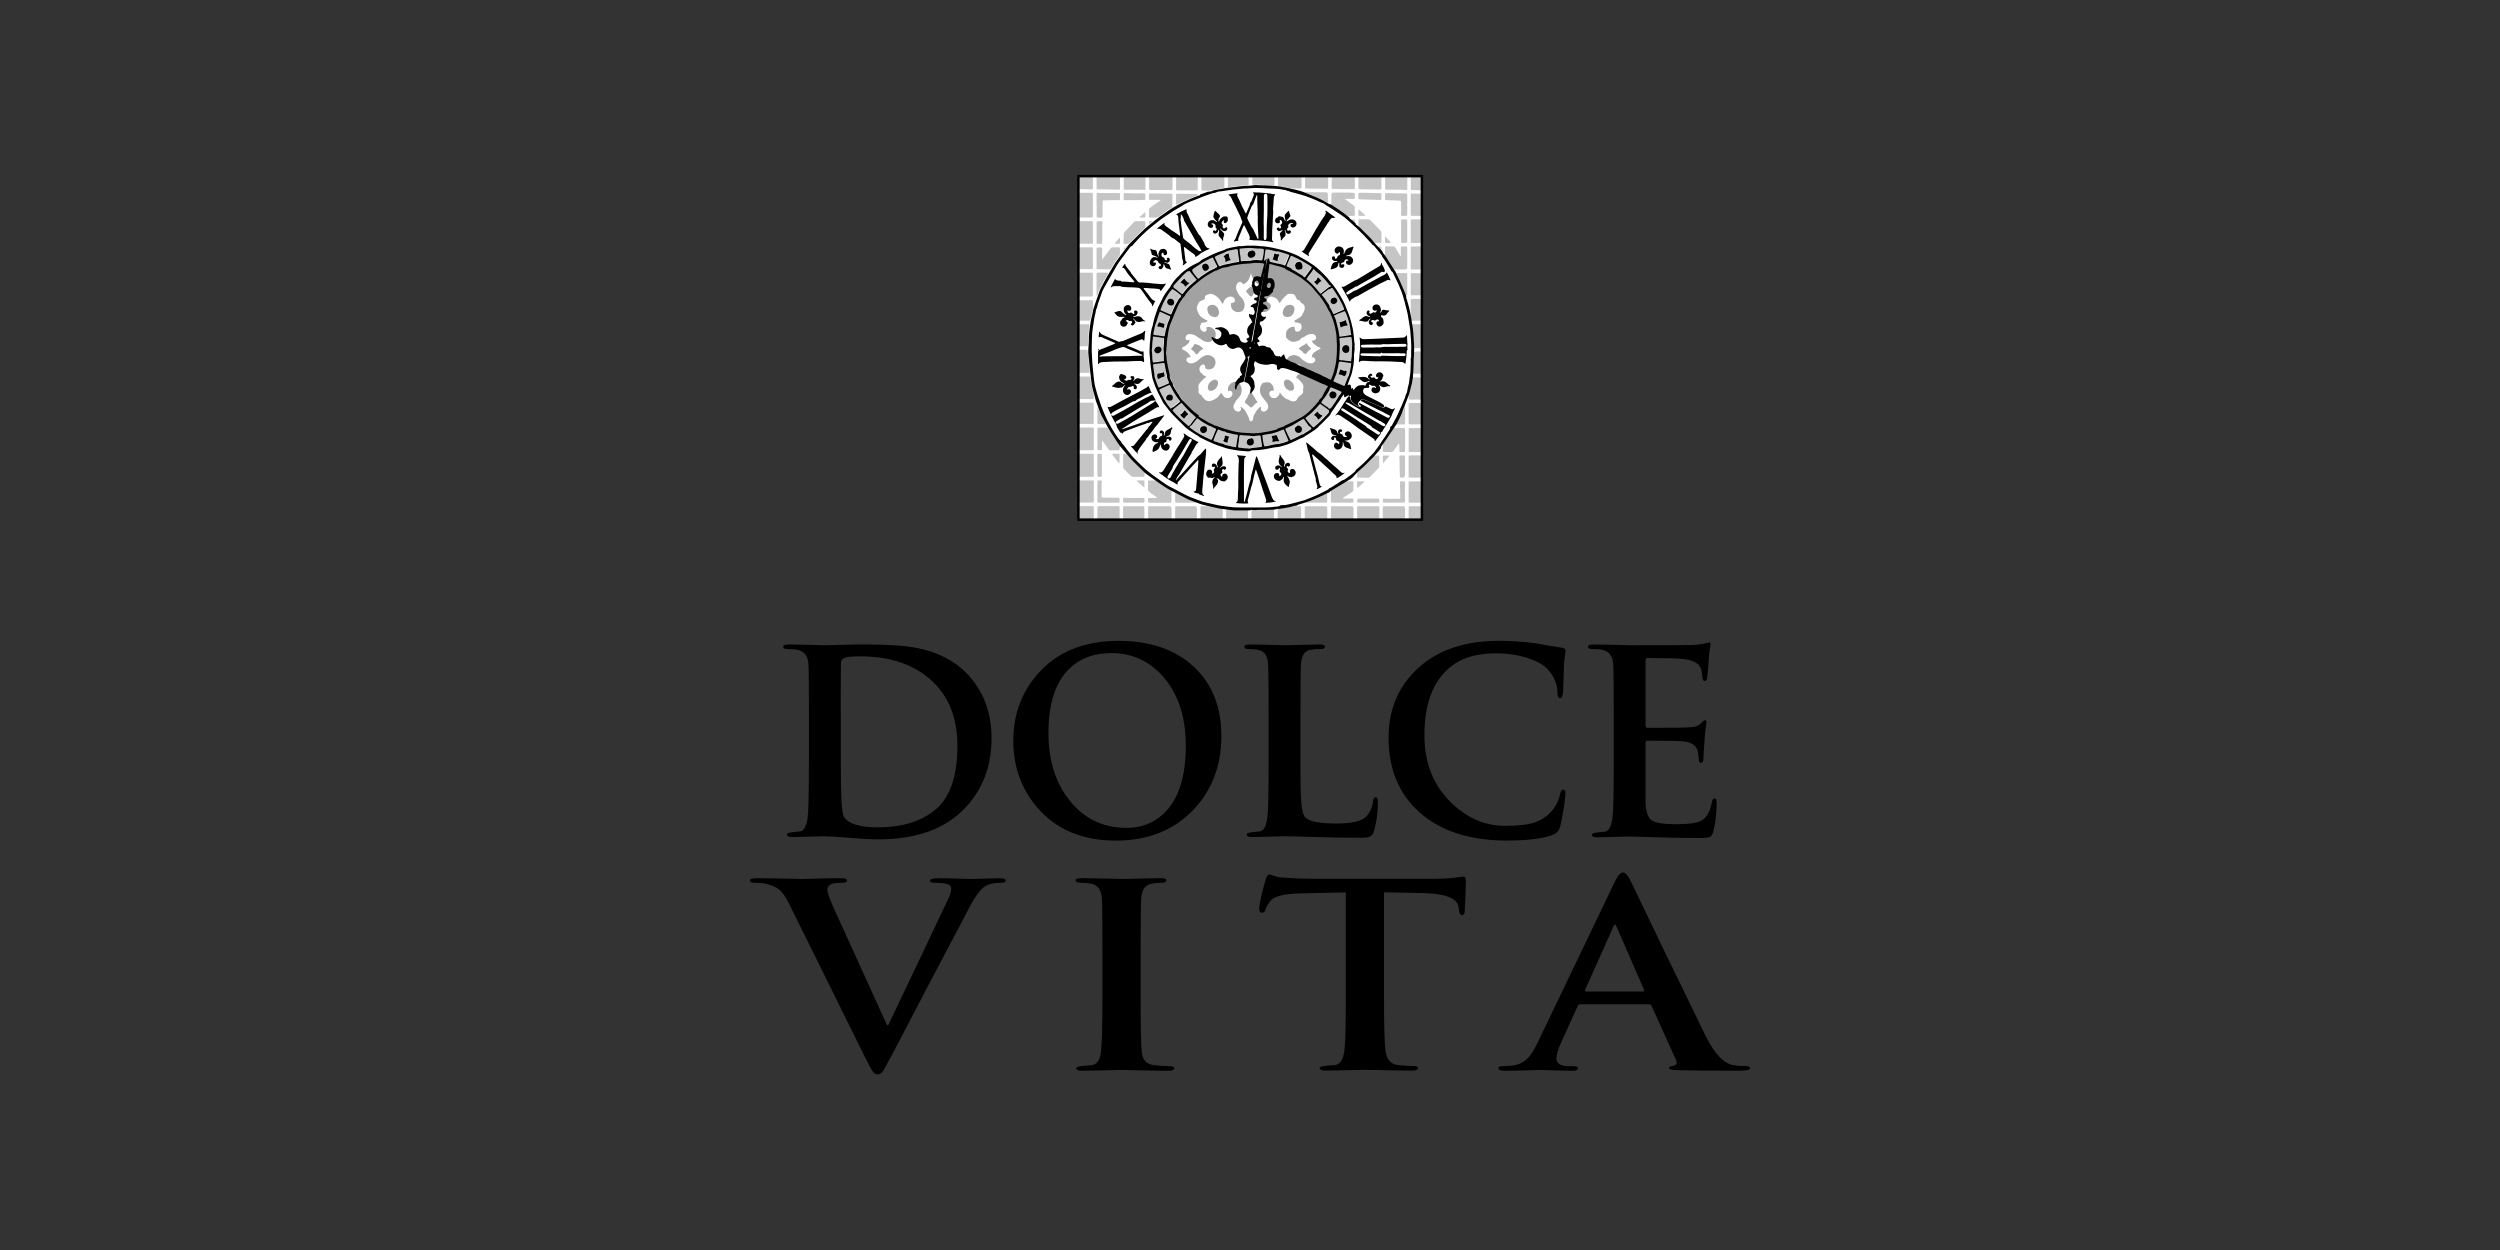 <svg xmlns="http://www.w3.org/2000/svg" id="Livello_1" data-name="Livello 1" viewBox="0 0 500 250"><rect x="0" y="0" width="500" height="250" fill="#333333" stroke="none"/><defs><style>      .cls-1 {        fill: none;        stroke: #000;        stroke-miterlimit: 3.86;        stroke-width: .5px;      }      .cls-2 {        fill: #a2a2a2;      }      .cls-2, .cls-3, .cls-4 {        fill-rule: evenodd;      }      .cls-5 {        fill: #fff;      }      .cls-4 {        fill: #c5c5c5;      }    </style></defs><g><g><path d="M161.79,152.63v-8.97c0-6.08-.03-9.68-.1-10.8-.1-1.63-.83-2.6-2.19-2.9-.48-.1-1.14-.15-1.99-.15-.58,0-.87-.15-.87-.46s.37-.46,1.12-.46c1.02,0,2.4.03,4.15.08s2.81.08,3.18.08c.41,0,1.53-.03,3.36-.08s3.33-.08,4.48-.08c4.59,0,8.08.24,10.5.71,4.18.85,7.49,2.55,9.94,5.1,3.29,3.43,4.94,7.74,4.94,12.94,0,5.71-1.85,10.45-5.55,14.22-3.94,4.01-9.63,6.01-17.07,6.01-1.32,0-3.28-.1-5.86-.31-2.58-.2-4.25-.31-4.99-.31-.31,0-1.27.03-2.88.08s-2.79.08-3.54.08c-.68,0-1.02-.17-1.02-.51,0-.24.37-.39,1.12-.46.51-.07,1.02-.12,1.53-.15.78-.17,1.27-1.1,1.48-2.8.17-1.32.25-4.94.25-10.85h0ZM168.16,142.85v6.42c0,5.37.03,8.8.1,10.29.1,2.17.29,3.46.56,3.87.95,1.36,3.18,2.04,6.67,2.04,4.99,0,8.91-1.22,11.74-3.67,2.84-2.45,4.25-6.67,4.25-12.69,0-5.37-1.63-9.61-4.89-12.74-3.57-3.4-8.39-5.1-14.47-5.1-1.7,0-2.78.1-3.24.31-.46.2-.69.56-.69,1.07-.03,1.53-.05,4.93-.05,10.19h.02Z"></path><path d="M223.19,168.12c-6.73,0-11.97-2.21-15.74-6.62-3.19-3.7-4.79-8.15-4.79-13.35s1.6-9.55,4.79-13.25c3.84-4.48,9.26-6.73,16.25-6.73,6.32,0,11.33,1.72,15.03,5.15s5.55,8.07,5.55,13.91-1.9,10.92-5.71,14.83c-3.91,4.04-9.04,6.06-15.39,6.06h0ZM225.33,165.57c2.85,0,5.26-.9,7.24-2.7,3.06-2.75,4.59-7.34,4.59-13.76,0-5.57-1.44-10.09-4.33-13.55-2.79-3.29-6.32-4.94-10.6-4.94-3.5,0-6.32,1.07-8.46,3.21-2.72,2.72-4.08,6.96-4.08,12.74,0,5.47,1.39,9.95,4.18,13.45,2.89,3.7,6.71,5.55,11.46,5.55h0Z"></path><path d="M260.08,143.66v8.97c0,3.84.05,6.37.15,7.59.14,1.83.44,2.96.92,3.36.85.75,2.91,1.12,6.17,1.12,3.09,0,5.08-.48,5.96-1.43.75-.82,1.19-1.83,1.33-3.06.07-.51.25-.76.56-.76.27,0,.41.29.41.87,0,2.04-.25,3.99-.76,5.86-.2.71-.61,1.14-1.22,1.27-.24.07-.9.1-1.99.1-2.72,0-5.59-.05-8.61-.15s-5.1-.15-6.22-.15c-.31,0-1.27.03-2.88.08-1.62.05-2.79.08-3.54.08-.68,0-1.02-.17-1.02-.51,0-.24.38-.39,1.12-.46.51-.07,1.02-.12,1.53-.15.78-.17,1.27-1.1,1.48-2.8.17-1.32.25-4.94.25-10.85v-8.97c0-6.08-.03-9.68-.1-10.8-.07-1.26-.44-2.11-1.12-2.55-.54-.34-1.46-.51-2.75-.51-.58,0-.86-.15-.86-.46s.37-.46,1.12-.46c.88,0,2.17.03,3.87.08,1.7.05,2.73.08,3.11.08.34,0,1.4-.03,3.18-.08s3.03-.08,3.75-.08,1.07.15,1.07.46-.31.46-.92.46c-.75,0-1.41.05-1.99.15-1.15.2-1.78,1.17-1.89,2.9-.07,1.12-.1,4.72-.1,10.8h-.01Z"></path><path d="M301.5,168.12c-7.41,0-13.22-1.84-17.45-5.53s-6.34-8.7-6.34-15.06c0-5.67,1.98-10.32,5.95-13.94s9.36-5.43,16.17-5.43c2.35,0,4.82.17,7.41.51,1.19.24,2.9.53,5.11.87.51.03.77.24.77.61,0,.1-.04.39-.13.87-.08.61-.15,1.26-.19,1.94-.04,1.5-.11,3.33-.19,5.5-.07.78-.27,1.17-.61,1.17s-.51-.37-.51-1.12c-.03-1.77-.7-3.33-1.99-4.69-.88-.92-2.23-1.66-4.03-2.24-1.94-.61-4.04-.92-6.32-.92-4.08,0-7.27,1.05-9.58,3.16-3.13,2.85-4.69,7.25-4.69,13.2,0,5.61,1.82,10.14,5.45,13.6,3.16,3.02,6.69,4.54,10.6,4.54,2.17,0,3.85-.14,5.04-.41,1.8-.41,3.23-1.22,4.28-2.45.92-1.02,1.49-2.14,1.73-3.36.14-.68.36-1.02.66-1.02s.46.25.46.76c0,.37-.12,1.36-.36,2.95-.27,1.77-.52,3.02-.74,3.77s-.67,1.26-1.35,1.53c-1.94.78-4.99,1.17-9.17,1.17l.02.02Z"></path><path d="M322.75,152.63v-8.97c0-6.08-.03-9.68-.1-10.8-.1-1.63-.83-2.6-2.19-2.9-.48-.1-1.14-.15-1.99-.15-.58,0-.87-.15-.87-.46s.37-.46,1.12-.46c1.02,0,2.4.03,4.15.08s2.81.08,3.18.08c8.05,0,12.3-.02,12.74-.05.88-.07,1.61-.17,2.19-.31.58-.13.85-.2.82-.2.2,0,.3.15.3.46,0,.03-.05.34-.15.92-.1.68-.18,1.48-.23,2.4s-.14,2.04-.28,3.36c-.07.37-.24.56-.51.56-.24,0-.38-.19-.43-.56-.05-.37-.1-.73-.13-1.07s-.1-.64-.21-.92c-.41-.99-1.55-1.6-3.43-1.83-1.16-.14-3.58-.2-7.26-.2-.24,0-.36.17-.36.51v12.89c0,.37.12.56.36.56,4.67,0,7.4-.03,8.19-.1.58-.03,1.02-.08,1.33-.15.51-.14.89-.34,1.13-.61.41-.44.68-.66.82-.66.24,0,.36.14.36.41,0,.03-.05.37-.15,1.02-.1.78-.19,1.68-.25,2.7-.14,1.94-.21,3.07-.21,3.41,0,.65-.15.97-.46.97s-.46-.18-.46-.53-.07-.94-.21-1.76c-.27-1.15-1.23-1.82-2.87-1.99-.96-.1-3.38-.15-7.27-.15-.21,0-.31.17-.31.51v11.92c.07,1.8.47,2.96,1.2,3.49s2.38.79,4.94.79c2.32,0,3.92-.2,4.81-.61,1.19-.54,1.96-1.8,2.3-3.77.1-.51.29-.76.56-.76s.41.31.41.92c0,2.07-.22,3.96-.66,5.66-.17.61-.41.99-.71,1.12-.31.14-.99.2-2.04.2-2.96,0-5.89-.05-8.81-.15-2.92-.1-4.69-.15-5.3-.15-.31,0-1.27.03-2.88.08s-2.79.08-3.54.08c-.68,0-1.02-.17-1.02-.51,0-.24.37-.39,1.12-.46.51-.07,1.02-.12,1.53-.15.78-.17,1.27-1.1,1.48-2.8.17-1.32.25-4.94.25-10.85v-.06Z"></path></g><g><path d="M173.16,211.75l-15.41-31.13c-.65-1.32-1.33-2.26-2.02-2.8-.57-.44-1.45-.8-2.63-1.07-.61-.13-1.41-.2-2.38-.2-.49,0-.73-.15-.73-.46s.53-.46,1.59-.46c1.18,0,2.8.03,4.86.08,2.06.05,3.39.08,4.01.08.37,0,1.43-.03,3.18-.08s3.2-.08,4.34-.08c.94,0,1.41.15,1.41.46s-.31.46-.92.46c-1.18,0-1.98.12-2.38.36-.41.24-.61.59-.61,1.07,0,.54.47,1.85,1.41,3.92l10.52,23.13h.25c3.51-7.34,7.52-15.8,12.05-25.37.37-.85.55-1.48.55-1.88,0-.51-.29-.84-.86-.99-.57-.15-1.37-.23-2.38-.23-.69,0-1.04-.14-1.04-.41,0-.34.57-.51,1.71-.51,1.22,0,2.58.03,4.07.08s2.27.08,2.35.08c.29,0,1.14-.03,2.57-.08s2.49-.08,3.18-.08c.86,0,1.28.15,1.28.46s-.33.46-.98.46c-1.26,0-2.26.2-3,.61-.98.54-2.12,2.07-3.42,4.59-1.31,2.51-3.73,7.12-7.28,13.81l-8.13,15.54c-.9,1.66-1.45,2.67-1.65,3.01-.37.51-.75.76-1.16.76-.37,0-.71-.22-1.04-.66-.2-.31-.63-1.12-1.28-2.45l-.03-.02Z"></path><path d="M220.49,199.37v-8.97c0-6.08-.04-9.68-.12-10.8-.12-1.63-.82-2.58-2.08-2.85-.69-.13-1.4-.2-2.11-.2s-1.07-.17-1.07-.51c0-.27.49-.41,1.47-.41.82,0,2.21.03,4.19.08s3.23.08,3.76.08c.45,0,1.59-.03,3.42-.08s3.18-.08,4.04-.08,1.28.14,1.28.41c0,.34-.29.51-.88.51s-1.22.05-1.9.15c-1.37.2-2.12,1.17-2.24,2.9-.08,1.12-.12,4.72-.12,10.8v8.97c0,6.08.08,9.8.24,11.16.16,1.5.97,2.33,2.42,2.5,1.17.14,2.2.2,3.09.2.65,0,.97.14.97.41,0,.34-.39.51-1.16.51-1.55,0-3.43-.03-5.66-.08-2.22-.05-3.52-.08-3.88-.08s-1.52.03-3.45.08c-1.94.05-3.35.08-4.25.08-.82,0-1.22-.17-1.22-.51,0-.24.45-.39,1.35-.46.61-.07,1.22-.12,1.83-.15.98-.17,1.57-1.01,1.77-2.52.2-1.51.31-5.22.31-11.13h0Z"></path><path d="M269.16,199.37v-20.89l-9.11.2c-3.22.07-5.2.56-5.93,1.48-.53.65-.88,1.24-1.04,1.78-.12.41-.35.61-.67.61-.37,0-.55-.27-.55-.82,0-.92.43-2.87,1.28-5.86.2-.64.45-.97.73-.97.12,0,.45.09.98.28.53.19,1.08.3,1.65.33,2.2.17,4.24.25,6.11.25h24.21c1.59,0,3-.08,4.22-.23s1.77-.23,1.65-.23c.33,0,.49.35.49,1.06,0,.34-.03,1.28-.09,2.83s-.11,2.58-.15,3.09-.2.76-.49.76c-.37,0-.59-.34-.67-1.02l-.06-.56c-.21-1.8-2.61-2.75-7.22-2.85l-7.7-.15v20.89c0,5.78.1,9.41.31,10.9.24,1.66,1.04,2.58,2.39,2.75,1.18.14,2.22.2,3.12.2.65,0,.98.14.98.41,0,.34-.39.51-1.16.51-1.55,0-3.45-.03-5.69-.08-2.24-.05-3.55-.08-3.91-.08s-1.52.03-3.45.08-3.35.08-4.25.08c-.82,0-1.22-.17-1.22-.51,0-.24.45-.39,1.35-.46.61-.07,1.22-.12,1.83-.15.94-.17,1.53-1.1,1.77-2.8.2-1.49.3-5.11.3-10.85v.02Z"></path><path d="M329.69,200.85h-13.63c-.24,0-.43.14-.55.41l-3.3,7.29c-.61,1.36-.92,2.39-.92,3.11,0,1.05.81,1.58,2.45,1.58h.92c.61,0,.92.14.92.41,0,.34-.35.51-1.04.51-.65,0-1.74-.03-3.27-.08s-2.6-.08-3.21-.08c-3.55.1-5.95.15-7.21.15-.77,0-1.16-.17-1.16-.51,0-.27.24-.41.73-.41.65,0,1.28-.03,1.9-.1,1.3-.14,2.36-.61,3.18-1.43.65-.65,1.32-1.7,2.02-3.16l15.35-32c.65-1.36,1.22-2.04,1.71-2.04.45,0,.96.54,1.53,1.63,3.75,7.88,8.8,18.33,15.16,31.34,1.71,3.36,3.51,5.21,5.38,5.55.73.14,1.59.2,2.57.2.53,0,.79.14.79.41,0,.2-.2.34-.61.41s-1.14.1-2.2.1c-5.05,0-8.91-.03-11.56-.1-1.22-.03-1.84-.17-1.84-.41,0-.27.29-.42.86-.46.65-.17.84-.56.55-1.17l-4.89-10.8c-.12-.24-.33-.36-.61-.36h-.02ZM317.28,198.3h11.25c.28,0,.39-.1.3-.31l-5.5-12.59c-.08-.31-.18-.46-.31-.46-.16,0-.29.15-.37.46l-5.62,12.53c-.08.24,0,.36.24.36h0Z"></path></g></g><g><rect class="cls-5" x="215.68" y="35.23" width="68.7" height="68.7"></rect><path class="cls-2" d="M255.96,60.68c-.2-.44-.45-.64-.6-.9-.52-.34-.78-.44-1.09-.46-.37-.02-.91.32-.89.81,0,.2.27.47.47.46.35.29.34.55.29.82-.04.18-.11.33-.22.46-.37.44-.86.6-1.42.53-.26-.03-.5-.12-.68-.34-.33-.41-.4-.88-.33-1.37.07-.54.38-.96.76-1.34.11-.11.25-.21.32-.35.09-.2.16-.39.32-.57.17-.19.25-.46.28-.72.07-.52-.08-.96-.52-1.27-.23-.16-.56-.07-.7.17-.39.19-.49.11-.59.04-.35-.21-.62-.49-.77-.86-.16-.38-.29-.78-.43-1.17.01.28-.13.53-.21.78-.09.28-.2.56-.4.8-.25.29-.57.47-.86.7-.38-.52-.69-.61-.91-.48-.27.17-.45.41-.53.72-.1.42,0,.82.19,1.2.08.16.21.31.28.47s.17.29.29.41c.23.22.46.46.62.74.33.57.39,1.16.14,1.77-.1.23-.23.45-.49.56-.62.26-1.35.17-1.84-.46-.3-.38-.27-.83-.2-1.28.22.04.3.05.4.01.34-.14.47-.46.29-.77-.27-.46-.65-.56-1.16-.43-.23.06-.41.22-.61.33-.21.28-.23.33-.28.35l-.34.79c-.44-.71-.71-1.16-1.14-1.47-.13-.1-.25-.23-.41-.29-.52-.33-.85-.33-1.18-.26-.14.03-.25.12-.38.15-.41.09-.51.4-.44.77-.34.26-.42.28-.49.34-.38.05-.55.23-.72.39-.11.3-.18.4-.23.51-.08.21-.19.41-.18.64.04.56.28,1.06.6,1.5.17.23.42.41.67.55.3.18.59.37.91.51-.31.31-.58.35-.85.35-.21,0-.46-.06-.51.27-.18.37-.26.71-.06,1.07.19.33.43.53.84.48.28-.04.47-.34.33-.59-.1-.19-.06-.27.14-.34.25-.09.48-.01.71.06.23.07.4.24.59.39.2.15.29.37.35.58.08.28.06.59,0,.88-.29.59-.56.69-.76.87-.24.22-.58.23-.9.2-.55-.06-1.01-.33-1.42-.7-.31-.13-.35-.15-.36-.16-.08-.15-.23-.19-.35-.27-.18-.12-.35-.27-.56-.3-.17-.03-.34-.09-.51-.13-.24-.05-.46-.04-.68.06-.33.16-.5.49-.41.84.05.19.19.29.35.36.34-.14.39-.16.43-.14,0,.31-.06.49-.18.63-.37.42-.81.72-1.33.92,0,.43.13.45.23.48.35.1.62.33.89.55.29.23.44.57.63.87-.08,0-.26.05-.4.06-.2,0-.35.12-.43.3-.16.36.07.69.43.84.34.15.68.07,1.01-.03.45-.14.81-.46,1.15-.76.23-.21.46-.4.74-.55.53-.28,1.07-.35,1.61-.07.53.27.83.69.84,1.3,0,.17-.06.31-.1.47-.1.43-.41.71-.79.85-.39.14-.8.11-1.16-.17-.01-.37-.05-.54-.15-.63-.12-.12-.31-.15-.44-.09-.48.23-.69.72-.53,1.23.07.23.2.43.43.54.23.21.28.39.49.44.11.03.22.13.35.13-.05.23-.15.31-.26.36-.23.11-.38.32-.54.49-.26.27-.55.51-.67.88-.09.27-.15.54.01.81-.09.38-.05.61,0,.84.36.29.47.4.61.47.11.38.17.38.23.33.17.2.21.36.37.5.74.47,1.13.29,1.52.11.43-.15.55-.25.68-.33.29-.19.55-.41.74-.71l.3-.45c.19.18.25.32.34.45.08.13.23.22.27.39.39.26.72.22,1.05.18.43-.19.58-.47.63-.83.04-.29-.22-.62-.52-.62-.27.15-.36.11-.37,0-.04-.33,0-.66.16-.96.1-.18.26-.31.4-.45s.29-.23.47-.26c.45-.21.51-.08.62-.07.32.04.54.23.73.47.24.3.32.65.35,1.02.06.66-.18,1.2-.6,1.68-.2.24-.48.41-.6.73-.09.24-.28.43-.38.68-.22.56.17,1.42.99,1.35.24-.02.43-.21.46-.45.02-.17.03-.33-.17-.41.17-.1.29-.05.39.03.3.26.57.54.76.88.31.53.57,1.09.72,1.7.35.36.37.2.44.16.23-.15.3-.38.31-.64,0-.13,0-.27.07-.4.3-.56.56-1.15,1.06-1.58.14-.12.27-.24.45-.27-.17.6.05.96.4.98.77.04,1.15-.74.98-1.27-.06-.19-.14-.38-.27-.54s-.23-.35-.4-.47c-.16-.23-.25-.38-.36-.51-.27-.3-.49-.64-.55-1.04-.08-.58-.07-1.16.33-1.64.11-.12.17-.38.43-.29.15-.09.28-.09.41-.08.39-.07.52-.03.65.02.24.08.4.27.56.45.31.33.38.74.33,1.18-.27.04-.33,0-.4.02-.19.02-.43.21-.47.4-.08.33.13.79.43.96.31.18.63.12.95.06.34-.3.39-.37.45-.42.24-.35.24-.52.28-.68.37.56.69.94,1.12,1.2.15.09.27.25.48.19.23.19.42.28.64.34.21.07.43.12.64.06.21-.06.44-.1.52-.36.21-.4.24-.46.33-.48.3-.34.45-.45.63-.49.28-.4.31-.52.29-.63-.03-.23-.02-.44.04-.68.1-.41-.06-.81-.35-1.11-.34-.36-.63-.77-1.1-1,.15-.28.26-.4.22-.55.2.06.33-.05.45-.2.29-.17.43-.33.49-.54.07-.2.13-.4.05-.63-.1-.31-.26-.52-.54-.67-.15-.08-.32-.05-.46.07-.11.09-.14.27-.09.41-.5.52-.95.56-1.41.3-.46-.26-.66-.68-.69-1.18-.02-.19.02-.37.1-.56.21-.48.56-.78,1.08-.9.23-.06.46-.07.69,0,.44.11.86.24,1.13.65.39.37.7.52.99.7.35.22.74.3,1.15.25.28-.03.62-.29.67-.57.04-.24-.06-.45-.28-.58-.13-.07-.27-.05-.4-.06-.03-.3.11-.59.33-.83.13-.14.3-.24.45-.35.2-.14.39-.27.62-.33.3-.22.37-.21.37-.28-.2-.19-.35-.2-.47-.27-.26-.13-.48-.31-.72-.47-.29-.19-.48-.46-.58-.79.26-.05.33-.02.42-.04.17-.03.37-.23.41-.4.13-.56-.37-.89-.77-.91-.32-.02-.62.11-.92.19-.18.05-.33.19-.49.28-.13.08-.24.21-.39.23-.22.02-.36.13-.47.3-.09.14-.22.22-.36.28-.71.33-1.12.37-1.55.24-.16-.05-.27-.18-.42-.24-.26-.11-.36-.39-.58-.54-.08-.29-.03-.51-.04-.73,0-.14,0-.29.05-.43.14-.37.41-.64.75-.82.28-.15.58-.25.9-.15.01.55.14.86.38.92.6.15,1.02-.42,1.04-.84,0-.25-.03-.49-.17-.72-.55-.26-.85-.25-1.15-.27-.21-.36-.14-.34-.09-.37.4-.26.85-.44,1.21-.77.12-.11.29-.21.31-.39.02-.16.11-.25.2-.36.35-.57.39-1.05.22-1.54-.31-.31-.35-.34-.39-.35-.14-.05-.24-.16-.35-.25-.07-.27-.3-.47-.46-.46-.22.01-.32-.08-.34-.31-.22-.29-.25-.36-.2-.46-.17-.17-.28-.34-.47-.39-.36-.1-.73-.1-1.09-.02-.45.42-.68.58-.86.79-.29.33-.56.68-.75,1.08M250.18,57.38c.14.01.25.06.35.16.19.19.4.35.64.47l-.27.58c-.11.11-.24.19-.29.36s-.21.29-.35.39c-.3-.13-.46-.26-.53-.48l-.57-.57c.29-.41.49-.57.68-.76l.34-.16h0ZM261.28,68.61c.23.32.35.53.52.71.46.32.43.36.35.48-.12.18-.34.2-.46.36-.16.21-.35.4-.48.64l-.5-.16c-.17-.41-.51-.51-.74-.71-.25-.21-.27-.24-.01-.42.2-.14.39-.31.63-.41.21-.09.45-.19.58-.41l.1-.08h.01ZM240.65,69.7c-.27.21-.47.41-.72.52-.15.33-.3.44-.45.55-.24.17-.25.17-.41-.09-.11-.19-.28-.33-.39-.52-.3-.12-.38-.29-.52-.4.41-.34.6-.67.78-1,.38.1.5.17.66.21.18.04.33.16.47.28.14.13.3.24.47.34l.1.11h0ZM242.14,78.14c-.3.11-.4-.12-.51-.34-.1-.2-.09-.4-.03-.6.17-.7.6-1.02,1.13-1.23.47-.19.96.2.88.71-.07.5-.27.93-.71,1.23-.23.16-.46.27-.77.24h.01ZM258.83,77.48c.01.25-.14.43-.26.62-.31.04-.52.09-.72,0-.48-.19-.8-.52-.98-1-.16-.55-.13-.81.1-1.01.25-.22.53-.22.81-.09.33.15.6.4.81.69.16.22.19.51.24.78h0ZM250.17,78.31c.21.35.46.66.64,1.01.14.26.31.5.44.76.29.28.28.36.19.41-.4.22-.7.55-.98.9-.33.08-.31.13-.36.12-.35-.39-.72-.73-1.14-1,.14-.61.41-.8.55-1.07.09-.41.28-.6.39-.83,0,0,.27-.3.27-.3ZM242.46,60.96c.58-.03,1.04.46,1.2.87.08.2.13.4.18.61-.04.58-.33.91-.72,1.02-.75-.09-1.08-.29-1.34-.63-.12-.15-.18-.33-.22-.5-.06-.29-.17-.58-.02-.88.1-.2.24-.35.48-.41.16-.04.3-.09.44-.08ZM257.92,60.96c.2-.03.39.05.58.13.25.1.47.48.4.83-.05.22-.08.45-.17.66-.17.38-.46.64-.85.78-.58.15-1.03-.02-1.24-.35-.09-.15-.13-.33-.1-.5.07-.44.19-.86.52-1.18.24-.24.52-.37.86-.36h0ZM232.99,69.57c0-9.55,7.79-17.3,17.4-17.3s17.4,7.74,17.4,17.3-7.79,17.3-17.4,17.3-17.4-7.74-17.4-17.3Z"></path><path class="cls-4" d="M239.59,35.14c-.05.12-.04.25-.04.37v2.3c-.01.22-.04.25-.26.25h-1.48c-.7,0-1.4,0-2.09,0h-.23c-.24,0-.27-.04-.27-.28v-2.04c0-.07,0-.14-.01-.2-.04-.17-.18-.31-.34-.31s-.33.13-.36.32c-.02.09-.01.17-.01.26v2.03c0,.1-.07.16-.17.16h-4.16l-.15-.02c-.14,0-.21-.07-.21-.22v-2.15c-.02-.21-.17-.36-.35-.37-.18,0-.34.16-.37.38v2.2c0,.1-.06.16-.17.15-.96-.04-1.92,0-2.88-.02-.33,0-.66,0-.99,0-.27,0-.3-.03-.3-.3v-1.89c0-.22-.03-.42-.16-.6h15.02M284.36,43.18h-1.86c-.32,0-.35-.03-.35-.35v-3.78c0-.31.04-.34.36-.35.41,0,.81.07,1.22.04.08,0,.16,0,.23,0,.19-.03.33-.19.32-.36,0-.16-.14-.3-.31-.34-.08-.02-.17,0-.26,0-.41,0-.81,0-1.22-.02-.3,0-.33-.04-.33-.34v-2.04c0-.18-.04-.35-.17-.48h2.39v8.04h-.02ZM215.6,38.58c.16,0,.33-.02.49-.02.72,0,1.43,0,2.15,0,.32,0,.34.02.34.32v4.3c0,.29-.02.32-.31.32h-2.67v-4.93ZM215.6,90.75h2.85c.29,0,.31.03.31.32v3.98c0,.27-.02.31-.23.31-.98,0-1.95.02-2.93,0,0,0,0-4.6,0-4.6ZM215.6,85.51h2.85c.29,0,.31.03.31.32v3.9c0,.29-.02.32-.31.32h-2.85v-4.54ZM215.6,54.53h2.78c.13,0,.2.07.2.2v4.35c-.02.19-.04.23-.23.23-.92,0-1.84.02-2.76-.01v-4.77h.01ZM215.6,96.1c.18,0,.37-.02.55-.02h2.3c.28,0,.31.02.31.29v3.87c0,.25-.04.28-.29.28h-2.27c-.22,0-.42.03-.6.18,0,0,0-4.6,0-4.6ZM215.6,44.22h2.67c.29,0,.31.03.31.32v3.89c0,.29-.02.32-.31.32h-2.67v-4.54h0ZM215.6,80.5c.14.04.29.04.43.04h2.55c.1,0,.16.06.17.16v3.74c0,.33-.02.35-.34.35h-2.82v-4.31.02ZM215.6,49.46h2.67c.29,0,.31.03.31.32v3.72c0,.3-.02.32-.34.33h-2.65v-4.37h.01ZM244.94,35.14c-.05.15-.06.3-.06.46v1.66c0,.28-.01.28-.27.36-.48.13-.97.18-1.45.28-.22.04-.44.09-.65.14-.69.17-1.38.08-2.07.04-.1,0-.16-.07-.16-.17v-2.37c0-.14,0-.27-.04-.4h4.72-.02ZM224.16,35.14c-.13.18-.17.38-.16.6v1.86c0,.31-.02.35-.33.33-1.19-.06-2.38-.03-3.57-.05h-.44c-.33,0-.35-.03-.35-.35v-1.95c0-.16-.02-.31-.1-.45h4.95ZM215.6,75.2c.16.09.33.1.51.1h1.66c.28,0,.32.04.34.32.07,1.05.29,2.07.6,3.07.1.31.05.64.05.95,0,.1-.06.16-.16.17h-2.56c-.15,0-.29,0-.43.04v-4.66h0ZM276.33,35.14c-.05.12-.04.25-.04.37v2.21c0,.1-.06.16-.16.17h-.2c-1.14,0-2.29,0-3.43-.02-.2,0-.41-.03-.61-.04-.13,0-.19-.07-.2-.2v-2.49h4.66-.02ZM284.36,90.4h-2.44c-.13,0-.2-.07-.19-.2v-4.35c0-.19.04-.23.23-.23.8,0,1.61-.02,2.41,0v4.77h0ZM229.63,103.91c-.04-.81-.01-1.63-.01-2.44,0-.19.04-.22.22-.23h4.04q.43,0,.43.41c0,.75.02,1.51-.02,2.27h-4.66ZM281.63,35.14c-.14.13-.18.29-.17.47v2.09c0,.24-.05.28-.3.29h-.26c-.26-.05-.52-.03-.78-.04l-2.73-.02c-.07,0-.14,0-.2,0-.1,0-.16-.07-.16-.17v-2.24c0-.13,0-.25-.04-.37h4.66-.02ZM270.97,35.14v2.5c0,.13-.08.19-.21.19h-.67c-.29,0-.58-.02-.87,0-.87.03-1.74-.06-2.61-.05-.26,0-.28-.03-.29-.29-.03-.58.05-1.16.04-1.74,0-.2.03-.41-.04-.61h4.66-.01ZM266.2,103.91c-.04-.81-.01-1.63-.01-2.44,0-.19.04-.22.22-.23h3.86q.43,0,.43.41c0,.75.02,1.51-.02,2.27h-4.48ZM260.96,103.91c-.04-.81-.01-1.63-.01-2.44,0-.19.04-.22.22-.23h3.86q.43,0,.43.41c0,.75.02,1.51-.02,2.27h-4.48ZM265.67,35.14c-.05.12-.04.25-.04.37v1.86c-.02.36-.04.38-.39.39-1.3.02-2.59-.07-3.89-.05-.29,0-.34-.05-.34-.34v-1.77c0-.16,0-.31-.06-.46,0,0,4.72,0,4.72,0ZM255.54,103.91c-.04-.67-.01-1.33-.01-2,0-.21.03-.24.26-.28.31-.06.63-.11.94-.16.47-.07.94-.15,1.39-.27.13-.03.26-.04.4,0,.25.06.5.02.75.03h.7c.21,0,.25.04.25.24,0,.81.02,1.62-.01,2.44h-4.67ZM219.44,103.91c.05-.12.04-.25.04-.37v-1.95c0-.33.02-.36.34-.36h3.75c.32,0,.35.03.35.35v2.33s-4.48,0-4.48,0ZM271.44,103.91c-.04-.81-.01-1.63-.01-2.44,0-.19.04-.22.22-.23h3.78c.43,0,.44.01.44.44v2.24h-4.43ZM276.56,103.91v-2.47c0-.13.07-.2.2-.2h3.81q.43,0,.43.44c0,.75.02,1.49-.02,2.24h-4.43.01ZM284.36,95.52c-.8.04-1.61,0-2.41,0-.19,0-.21-.04-.23-.23v-3.86c0-.33.02-.35.34-.35h2.29v4.43h.01ZM235.04,103.91c-.04-.81-.01-1.63-.01-2.44,0-.19.04-.22.22-.23h3.69q.43,0,.43.41c0,.75.02,1.51-.02,2.27h-4.31ZM215.6,60.06c.54-.04,1.09,0,1.63-.02h1.08c.25,0,.28.03.28.26,0,.42.02.83,0,1.25-.01.23-.07.46-.12.69-.12.54-.24,1.08-.38,1.61-.07.27-.08.28-.36.28h-2.12v-4.08h0ZM224.62,103.91v-2.47c0-.13.07-.2.2-.2h3.83c.18.02.22.05.22.23,0,.81.02,1.63-.01,2.44h-4.25.01ZM240.11,103.91c-.04-.81-.01-1.62-.01-2.44,0-.2.04-.24.25-.24.63,0,1.26-.01,1.89,0,.21,0,.42.07.62.12.48.12.96.22,1.45.27.24.03.23.04.23.27v2h-4.43v.02ZM260.37,35.14c-.05.15-.06.3-.06.46v1.75c0,.32-.03.35-.35.36-.61.02-1.22-.05-1.83-.06-.33,0-.65-.1-.97-.18-.42-.1-.83-.2-1.26-.23-.28-.02-.31-.07-.31-.35v-1.75s4.78,0,4.78,0ZM284.36,84.87c-.8.04-1.61,0-2.41,0-.19,0-.21-.04-.23-.23v-3.69c0-.33.02-.35.34-.35h2.29v4.25h.01ZM284.36,100.53h-2.44c-.13,0-.2-.07-.2-.2v-3.82c0-.19.04-.23.23-.23.8,0,1.61-.02,2.41,0v4.25h0ZM284.36,79.92h-2.47c-.1,0-.16-.07-.16-.17v-.29c0-.1,0-.2-.06-.28-.15-.18-.09-.35-.03-.54.2-.65.34-1.31.5-1.97.08-.3.08-.61.16-.91.07-.25.08-.27.34-.27.57,0,1.14-.02,1.71.02v4.43-.02ZM284.36,48.59h-1.86c-.32,0-.35-.03-.35-.35v-4.01c0-.32.03-.35.35-.35h1.86v4.72h0ZM284.36,53.89c-.66.04-1.32.01-1.98.01-.19,0-.22-.04-.23-.22v-3.95c0-.43,0-.44.44-.44h1.77v4.6h0ZM284.36,59.07h-1.86c-.32,0-.35-.03-.35-.35v-3.75c0-.32.02-.34.33-.34.63,0,1.26-.02,1.89.02v4.43h0ZM215.6,69.96h1.63c.28,0,.28.02.31.3.06.68.13,1.37.2,2.05.07.65.14,1.29.2,1.93.03.33.02.33-.32.33h-1.51c-.18,0-.35,0-.51.1v-4.72h0ZM284.36,64.14h-1.86c-.32,0-.35-.03-.35-.35v-3.67c0-.32.03-.35.35-.35h1.86v4.37ZM215.6,64.84h2.01c.29,0,.31.02.28.3-.03.32-.06.64-.11.95-.06.33-.07.65-.08.98-.02.62-.04,1.24-.1,1.86-.03.31-.04.33-.34.34h-1.66v-4.43ZM250.3,103.91v-1.71c0-.28.04-.32.32-.33.27,0,.54-.02.81-.01,1.01.01,2.01-.06,3.02-.06h.2c.1,0,.14.05.15.14v.41c0,.52.02,1.04-.02,1.57h-4.48,0ZM284.36,69.61h-1.37c-.31,0-.38-.05-.38-.36,0-.68-.06-1.35-.09-2.03s-.1-1.35-.21-2.02c0-.03,0-.06,0-.09-.02-.23,0-.27.25-.27h1.8v4.77h0ZM245.23,103.91v-1.89c0-.24.02-.26.25-.22,1.2.21,2.42.11,3.62.13.49,0,.5,0,.5.5v1.48h-4.37ZM249.72,35.14c.04.57.01,1.14.01,1.71,0,.18-.04.22-.23.22-.75,0-1.49.1-2.23.18-.46.05-.92.12-1.38.17-.27.03-.31,0-.31-.27v-1.57c0-.16,0-.31-.06-.46h4.19v.02ZM215.6,101.05c.17.15.37.18.6.18h2.35c.14,0,.22.07.21.21v2.09c0,.12-.01.25.04.37h-3.2s0-2.85,0-2.85ZM254.9,35.14v1.65c0,.29-.02.32-.3.28-.76-.1-1.53-.03-2.29-.1-.53-.05-1.06-.02-1.59,0-.25,0-.27,0-.26-.25,0-.52-.02-1.04.01-1.57,0,0,4.43,0,4.43,0ZM218.68,35.14c-.08.14-.1.29-.1.45v1.97c0,.28-.03.32-.29.31-.9,0-1.8-.04-2.7-.06v-2.67h3.09ZM284.36,74.73c-.57.04-1.14.02-1.71,0-.19,0-.23-.05-.22-.26.03-.36.03-.72.06-1.07.05-.51.04-1.02.04-1.53,0-.45.06-.89.08-1.33,0-.21.04-.23.25-.18.06,0,.12.04.17.02.43-.16.88-.06,1.32-.09v4.43h.01ZM281.74,103.91c-.04-.81,0-1.63,0-2.44,0-.19.04-.22.22-.23.15-.01.31,0,.46,0h1.95v2.68h-2.62ZM232.14,39.98h-1.33c-.26,0-.52.01-.78,0-.19,0-.22-.04-.23-.23v-.84c0-.14.07-.22.21-.22h.26c1.3-.02,2.59.07,3.89.04.31,0,.33.02.33.33v2.15c0,.16-.03.28-.18.36-.76.41-1.44.95-2.13,1.47-.46.36-.93.56-1.52.48-.2-.03-.41,0-.61,0-.21,0-.25-.04-.25-.24v-1.37c0-.13.05-.22.15-.3.19-.15.37-.31.57-.45.46-.29.9-.6,1.35-.9.1-.06.2-.12.27-.29h0ZM279.75,88.73l-.32.43c-.25.35-.5.69-.75,1.04-.1.14-.22.2-.39.2h-1.43c-.27,0-.31-.04-.31-.3-.01-.48.02-.97-.02-1.45-.01-.12.07-.2.13-.29l1.35-1.96c.12-.18.25-.35.33-.55.07-.17.2-.24.39-.24h1.98c.27,0,.3.03.3.31v4.19c0,.26-.03.29-.28.3h-.55c-.27,0-.3-.03-.3-.3,0-.41,0-.81-.04-1.22,0-.05,0-.1-.06-.15h-.03ZM280.11,51.27c.08-.13.06-.22.06-.32v-1.34c0-.28.04-.32.32-.32h.73c.15,0,.23.08.23.23v3.95c0,.28-.14.42-.42.43-.67,0-1.34-.01-2.01,0-.24,0-.39-.08-.51-.29-.43-.69-.87-1.37-1.32-2.05-.13-.2-.2-.41-.19-.65.02-.45,0-.89,0-1.34,0-.26.03-.29.29-.29h1.31c.23,0,.39.09.5.28.24.41.48.82.72,1.23l.28.48h0ZM269,39.82c.25.19.49.38.73.56.34.25.69.5,1.04.74.13.09.19.2.19.37v1.4c0,.24-.05.28-.3.29h-1.05c-.17,0-.3-.06-.42-.16-.82-.67-1.7-1.25-2.58-1.83-.04-.03-.08-.06-.12-.08-.18-.1-.23-.23-.22-.45.03-.57.01-1.14.02-1.72q0-.44.43-.44c.98,0,1.96,0,2.94.02.36,0,.71.04,1.07.04.19,0,.22.04.23.22v.78c0,.16-.09.23-.24.23-.19,0-.39,0-.58-.02-.37-.02-.75,0-1.12,0,0,0-.02.05-.02.05ZM231.43,99.52c-.28-.2-.54-.39-.81-.56-.3-.2-.57-.44-.84-.67-.12-.1-.18-.22-.18-.38v-1.54c0-.25.03-.28.29-.28h1.02c.15,0,.28.05.4.14.39.28.8.55,1.19.84.4.3.84.52,1.27.75.14.07.28.14.41.21.23.12.23.13.14.39-.03.1-.03.19-.03.29v1.51c0,.29-.03.32-.32.32h-4.04c-.3,0-.33-.03-.33-.34,0-.69-.07-.61.6-.61h.96c.07,0,.15.02.26-.06h0ZM220.44,51.93l.41-.55c.42-.56.82-1.13,1.25-1.68.13-.17.28-.25.49-.24.38.01.76,0,1.13,0,.24,0,.27.04.27.27v1.08c0,.17-.07.3-.16.43-.19.26-.38.52-.58.77-.38.47-.64,1.01-.94,1.54-.12.21-.26.3-.5.3-.71-.01-1.41,0-2.12,0h-.17c-.14,0-.22-.07-.21-.21v-3.92c0-.14.06-.22.21-.22h.7c.14,0,.21.08.21.22,0,.29.02.58-.01.87-.05.45-.01.9.02,1.37v-.03ZM268.57,99.7h1.91c.14,0,.21.07.21.21v.29c0,.3-.02.33-.34.33h-3.84c-.31,0-.33-.02-.34-.33v-2.01c0-.18.06-.3.21-.38.83-.45,1.63-.97,2.44-1.47.09-.06.19-.08.3-.08h1.28c.25,0,.28.03.28.29v1.45c0,.17-.07.27-.2.35-.58.37-1.15.75-1.73,1.13-.07.05-.14.1-.21.15l.02.06h0ZM220.39,88.08v1.73c0,.18-.04.22-.23.23h-.49c-.11,0-.18-.07-.18-.18v-4.12c0-.14.07-.21.21-.22h1.6c.17,0,.28.07.37.22.61.96,1.22,1.91,1.84,2.86.14.22.31.42.48.62.07.08.1.16.02.26-.09.1-.08.23-.09.36,0,.16-.08.23-.24.23h-1.66c-.16,0-.25-.09-.32-.21-.35-.56-.75-1.09-1.15-1.61-.04-.05-.06-.1-.17-.14v-.03ZM276.29,47.43v.87c0,.24-.03.28-.26.28h-.99c-.15,0-.26-.05-.35-.17-.06-.08-.12-.15-.18-.23-.74-.93-1.62-1.72-2.46-2.55-.26-.26-.42-.51-.37-.89.02-.2,0-.41,0-.61,0-.23.05-.27.28-.27h1.75c.12,0,.23.04.31.13.7.74,1.45,1.43,2.13,2.19.11.13.16.26.15.42v.83ZM272.66,95.54h-.93c-.29,0-.3-.02-.31-.32,0-.28.02-.56-.02-.84-.02-.14.08-.21.16-.29.24-.22.5-.43.74-.65.61-.55,1.18-1.15,1.76-1.73.13-.13.28-.24.4-.38.17-.2.38-.24.62-.23h.49c.23,0,.27.05.28.28v1.86c0,.14-.04.26-.14.37-.56.58-1.12,1.15-1.68,1.74-.14.14-.29.21-.49.21-.3,0-.6,0-.9,0l.02-.02ZM268.77,61.67c0,.17-.11.22-.22.27-.28.12-.55.23-.83.35s-.56.25-.85.38c-.3.14-.32.14-.46-.15-.09-.18-.18-.37-.26-.55-.07-.16-.16-.31-.27-.45-.04-.05-.1-.11-.11-.17-.12-.6-.54-1.03-.85-1.52-.19-.3-.41-.56-.65-.82-.13-.14-.13-.17.01-.31.23-.22.5-.4.76-.59.06-.05.13-.09.19-.14.16-.13.29-.27.51-.3.13-.02.25-.14.38-.21.18-.11.24-.11.37.06.25.37.5.74.74,1.11.09.15.18.3.27.45.46.74.85,1.52,1.19,2.32.04.09.06.18.08.25v.02ZM266.77,59.44c-.38-.01-.71.29-.72.65,0,.27.25.52.54.54.33.02.69-.3.7-.6.01-.3-.24-.58-.52-.59ZM224.72,47.67c0-.22.02-.45,0-.67-.02-.27.08-.46.25-.65.4-.42.8-.85,1.19-1.27.21-.23.43-.45.64-.68.11-.12.24-.18.41-.18h1.54c.29,0,.31.03.31.33v.73c0,.11-.03.2-.11.29-1,.99-2.01,1.97-3,2.96-.17.17-.35.25-.59.25-.75-.01-.63.04-.64-.64v-.46h0ZM224.62,92.21v-1.11c0-.32.04-.35.35-.36.21,0,.37.06.5.23.6.78,1.32,1.44,2.02,2.13.46.45.92.91,1.39,1.37.05.05.11.1.07.17-.07.17-.06.34-.06.52,0,.15-.08.21-.22.21h-2.12c-.1,0-.18-.04-.26-.11-.54-.45-1.02-.96-1.49-1.47-.13-.14-.18-.29-.17-.47v-1.1h0ZM247.52,87.1c-.04.27-.06.54-.12.79-.11.43-.14.88-.22,1.32-.04.21-.05.23-.26.18-.54-.11-1.08-.21-1.61-.38-.7-.23-1.43-.41-2.12-.67-.15-.06-.31-.11-.46-.16-.19-.07-.23-.13-.15-.33.14-.38.29-.76.45-1.13.1-.25.22-.5.33-.74.1-.2.15-.23.37-.15.18.06.36.15.54.22.33.12.67.2,1.01.31.57.19,1.17.35,1.78.4.1,0,.2.06.31.09.15.04.19.15.18.27l-.03-.02ZM245.16,88.34c.11,0,.17-.03.18-.11.05-.28.14-.54.24-.81.03-.09.02-.15-.08-.18-.14-.04-.27-.1-.41-.14-.16-.04-.19-.03-.19.15,0,.2-.05.38-.15.55-.16.27-.14.33.14.45.1.04.2.06.28.09h0ZM266.11,57.1c0,.08-.04.13-.11.15-.53.16-.87.6-1.3.91-.17.12-.32.26-.48.38-.21.15-.27.14-.44-.06-.34-.41-.68-.82-1.02-1.23-.37-.44-.79-.82-1.23-1.19-.43-.36-.44-.35-.12-.81.17-.25.36-.48.54-.72.19-.24.38-.46.51-.74.09-.18.12-.16.28-.06.14.1.22.25.34.35.17.14.35.27.52.41.23.18.48.34.63.6.03.06.09.11.14.14.47.33.79.79,1.15,1.23.14.16.25.35.45.45.07.04.12.1.13.19h.01ZM262.82,56.29c.13.13.27.28.41.42.07.07.14.05.19-.03.15-.23.35-.41.59-.54.07-.04.1-.09.04-.16-.14-.15-.27-.31-.41-.45-.12-.12-.16-.11-.23.04-.09.22-.22.41-.41.55-.06.04-.14.06-.19.17h.01ZM252.92,89.24c-.17,0-.25-.05-.28-.17-.14-.63-.3-1.27-.32-1.92,0-.23.04-.27.25-.31.3-.05.59-.1.89-.16.23-.04.46-.06.69-.1.3-.05.59-.18.89-.26.46-.12.88-.36,1.33-.5.28-.09.31-.09.42.17.28.65.55,1.3.83,1.95.05.12.02.19-.08.24-.03.02-.07.03-.11.05-.72.26-1.45.5-2.22.56-.31.02-.62.08-.92.16-.43.12-.87.19-1.31.28-.04,0-.08,0-.07,0h0ZM255.65,88.03c-.16-.22-.25-.46-.32-.71-.01-.05-.03-.09-.05-.13-.09-.17-.15-.2-.34-.16-.17.04-.34.08-.51.11-.13.02-.14.09-.09.18.11.22.13.46.11.71,0,.06-.03.11.03.18.19,0,.39-.05.58-.12.19-.08.4.1.6-.06h-.01ZM267.97,67.27c-.2,0-.25-.04-.27-.23-.09-.76-.23-1.51-.46-2.24-.11-.34-.15-.7-.27-1.04-.06-.16-.11-.31-.2-.45-.16-.28-.14-.33.14-.47.36-.19.74-.33,1.13-.47.22-.08.44-.15.65-.26.18-.1.25-.06.34.12.18.37.3.76.44,1.14.13.36.24.73.35,1.11.07.24.13.49.16.74.06.5.13,1,.22,1.49.03.18,0,.19-.19.25-.46.12-.94.13-1.4.22-.21.04-.42.07-.61.1h-.03ZM267.89,64.6c-.02.16.09.32.13.5.04.2.06.21.25.12.28-.15.58-.22.89-.25.18-.02.19-.04.14-.21-.02-.05-.03-.1-.06-.13-.09-.09-.14-.17-.11-.31.01-.05-.03-.11-.05-.16-.07-.16-.09-.18-.23-.09-.24.14-.5.21-.76.27-.2.04-.21.05-.2.27h0ZM219.31,41.04v-2.09c0-.35.02-.39.36-.37,1.08.07,2.17.02,3.25.04.26,0,.52,0,.78,0,.26,0,.29.04.3.28v.87c0,.22-.03.25-.25.26h-.26c-.89-.03-1.78.06-2.67.05-.29,0-.3.02-.3.33,0,.85-.01,1.71-.01,2.56,0,.58.02.55-.56.55h-.35c-.23-.01-.27-.04-.27-.28v-2.21h-.02ZM258.1,87.94c-.16,0-.21-.1-.25-.19-.15-.29-.3-.58-.44-.88-.15-.31-.29-.63-.43-.95-.09-.21-.07-.27.12-.38.21-.12.42-.24.65-.32.32-.11.61-.3.9-.47.6-.34,1.18-.71,1.76-1.07.1-.06.17-.05.26,0,.11.08.2.18.28.29.19.28.39.55.59.83.11.15.21.3.39.37.06.02.1.09.15.14.21.25.21.35-.05.54-.32.25-.68.45-1.03.65-.12.07-.26.13-.36.24-.03.03-.06.06-.1.06-.62.17-1.15.54-1.73.8-.19.08-.37.18-.55.27-.06.03-.13.05-.17.06h.01ZM259.57,86.43c.43,0,.68-.22.67-.62,0-.39-.3-.75-.62-.76-.32,0-.72.36-.71.68,0,.39.27.71.66.7ZM232.77,67.77c0,.65-.1,1.29-.12,1.94-.01.43,0,.85.03,1.28.03.33.01.66.02.99,0,.15-.06.21-.21.21-.55.03-1.09.17-1.64.21-.05,0-.1,0-.14.02-.27,0-.31-.02-.36-.3-.1-.54-.08-1.08-.12-1.62-.03-.38-.01-.76,0-1.14.01-.39.05-.77.07-1.16.01-.28.06-.56.1-.83.03-.21.09-.24.29-.21.58.08,1.15.18,1.73.24.32.03.33.13.33.39l.02-.02ZM231.39,70.51c.25,0,.49-.16.66-.42.19-.3.04-.73-.3-.81-.37-.09-.71.02-.9.43-.2.41.2.82.55.81h-.01ZM270.17,72.86c-.1.68-.15,1.44-.46,2.13-.29.65-.49,1.32-.81,1.96-.12.23-.14.25-.37.15-.58-.25-1.16-.5-1.73-.76-.28-.12-.31-.19-.2-.47.22-.58.49-1.14.62-1.75.1-.46.27-.91.31-1.39.01-.14.07-.28.12-.42s.17-.15.29-.14c.26.02.52.05.78.09.38.06.76.13,1.15.18.26.04.31.09.3.41h0ZM269.15,74.35c-.01-.1.03-.23-.12-.22-.33.02-.61-.1-.89-.23-.11-.05-.18-.05-.22.08-.06.19-.11.39-.17.59-.03.1.01.16.11.16.28,0,.51.19.76.26.19.06.31.05.38-.11.07-.17.14-.34.15-.52h0ZM265.74,82.12c0,.17-.04.32-.17.46-.87.95-1.77,1.88-2.77,2.7-.21.17-.28.16-.49-.04-.47-.45-.85-.98-1.26-1.48-.15-.18-.14-.25.04-.42.1-.09.21-.17.32-.26.77-.65,1.52-1.33,2.15-2.12l.06-.07c.27-.3.26-.29.6-.08.49.31.94.65,1.39,1.01.09.07.19.14.15.29h-.02ZM263.6,83.71s.06-.02.09-.04c.2-.15.37-.34.55-.52.07-.08.05-.15-.05-.18-.32-.1-.57-.28-.75-.56-.05-.09-.12-.08-.19-.02-.13.13-.27.25-.4.38-.06.06-.07.12.02.17.29.16.49.4.63.7.02.04.04.07.1.07h0ZM247.16,49.68c.26,0,.31.03.34.26.09.68.15,1.37.27,2.04.04.2-.05.31-.26.34-.79.11-1.55.33-2.33.46-.43.08-.84.21-1.24.36-.19.07-.23.06-.34-.1-.11-.17-.21-.34-.29-.53-.15-.35-.31-.69-.47-1.03-.1-.22-.07-.26.14-.38.52-.32,1.09-.49,1.65-.72.07-.03.16-.05.21-.1.23-.23.54-.25.83-.31.44-.09.87-.21,1.31-.27l.18-.03h0ZM244.97,52.17l.79-.26c.16-.05.17-.06.08-.22-.08-.15-.15-.31-.17-.49s-.07-.36-.11-.54c-.23.03-.45.06-.59.27-.03.05-.09.08-.14.09-.15.05-.14.13-.06.24.2.25.3.54.21.92h-.01ZM270.39,69.03c0,.21,0,.42-.05.64-.06.27.02.54,0,.81-.05.51-.08,1.02-.13,1.53-.02.18-.06.21-.24.19-.48-.06-.96-.12-1.44-.18-.16-.02-.33-.02-.49-.03-.31-.02-.4-.13-.35-.4.1-.51.09-1.02.11-1.53.02-.67.06-1.33-.03-2-.08-.59-.05-.59.55-.67.56-.08,1.12-.09,1.68-.16.14-.02.23.05.25.18.03.14.04.29.06.43.05.39.09.79.09,1.19h-.01ZM269.07,70.42c.45,0,.76-.35.64-.73-.01-.04-.01-.1-.02-.14-.05-.51-.53-.75-.97-.49-.29.18-.42.5-.34.83.08.29.39.54.68.53h0ZM251.93,51.99c-.18,0-.37-.03-.55-.04-.44-.04-.89-.03-1.32.12-.15.05-.31.03-.46.03-.44.01-.89,0-1.33.08-.19.03-.24-.02-.29-.2-.01-.05-.02-.1-.02-.14,0-.67-.19-1.32-.22-1.99,0-.18.03-.26.22-.27.46-.04.92-.11,1.39-.13.65-.03,1.29.01,1.94.07.32.03.64-.02.96.05.04,0,.08.01.11.02.38.08.41.13.36.51-.07.46-.13.92-.19,1.38,0,.05,0,.1-.02.14-.07.35-.12.39-.48.37h-.1ZM249.49,50.65c-.02.53.29.8.74.71.11-.02.23-.06.33-.11.29-.14.43-.49.34-.78-.1-.32-.34-.47-.7-.41-.11.02-.23.05-.33.09-.25.1-.37.3-.38.49h0ZM249.44,89.64c-.5-.03-1.08-.06-1.65-.11-.32-.03-.41-.15-.35-.5.09-.45.1-.9.19-1.35.03-.15.02-.31.04-.46.03-.26.13-.34.38-.33.47.03.95.07,1.42.1.65.04,1.3.11,1.96,0,.41-.08.58-.16.66.48.06.5.18.99.23,1.49.03.31-.01.39-.32.42-.53.05-1.05.18-1.58.17-.06,0-.12,0-.17.02-.23.11-.47.08-.8.09h-.01ZM250.59,88.31c0-.25-.02-.35-.09-.48-.11-.19-.21-.23-.42-.15-.05.02-.09.03-.14.02-.32,0-.55.17-.65.49-.07.23.04.5.27.65.17.11.6.1.77,0,.19-.13.28-.31.26-.52ZM237.95,84.98c.16,0,.26-.1.36-.22.28-.38.58-.75.86-1.13.12-.15.15-.16.31-.06.28.19.54.41.82.59.43.28.87.55,1.33.79.03,0,.05.04.08.04.48.06.83.41,1.27.56.18.06.2.15.14.35-.09.28-.26.52-.35.8-.09.27-.2.52-.31.78-.03.07-.06.15-.1.21-.14.23-.23.25-.47.11-.66-.37-1.32-.73-2.02-1.02-.16-.07-.25-.21-.39-.29-.52-.31-1-.66-1.5-1.01q-.23-.16-.07-.41s.03-.07.05-.1h-.01ZM240.55,85.19c-.26-.04-.44.12-.55.38-.11.26-.05.54.17.74.19.19.42.21.7.08.3-.14.36-.4.35-.7-.01-.33-.19-.51-.52-.51h-.15ZM236.19,59.05c-.07.11-.04.29-.18.37-.29.17-.4.47-.56.72-.32.51-.58,1.05-.83,1.6-.14.3-.25.61-.4.9-.1.21-.15.22-.37.13l-1.68-.72c-.26-.11-.28-.15-.18-.42.28-.79.63-1.55,1.07-2.26.33-.53.63-1.09,1.07-1.55.04-.04.08-.09.12-.13.08-.08.16-.07.26-.01.33.18.63.42.93.64.22.16.43.34.64.51.06.05.13.09.11.2v.02ZM234.63,60.44c-.03-.15,0-.33-.12-.47-.18-.22-.56-.32-.82-.2-.3.13-.42.45-.29.74.14.31.45.46.82.42.29-.03.41-.16.41-.48h0ZM239.26,55.81c0,.08-.07.11-.12.15-.58.52-1.2,1.01-1.75,1.57-.28.28-.49.63-.74.93-.05.06-.1.12-.15.18-.09.11-.21.12-.31.03-.26-.24-.57-.39-.82-.64-.17-.17-.39-.29-.58-.43-.38-.27-.39-.48-.07-.83.49-.53.99-1.06,1.47-1.61.3-.34.68-.61.99-.93.15-.16.37-.16.56-.21.1-.03.16.05.21.12.29.42.65.79.96,1.2.08.1.17.19.25.28.04.05.09.1.09.18h.01ZM237.63,56.51c-.27-.11-.45-.24-.59-.44-.07-.09-.15-.18-.22-.27-.06-.08-.13-.09-.2-.03-.22.16-.4.35-.52.61.38.14.64.41.87.73l.66-.6h0ZM253.15,51.72c-.12.07-.12.18-.18.26-.05.05-.09.1-.17.08-.07-.02-.11-.08-.12-.15-.02-.13-.03-.25,0-.38.12-.41.11-.82.16-1.24.02-.14.04-.29.08-.43.04-.13.12-.2.26-.17.29.06.59.06.89.15.39.13.78.27,1.18.29.82.06,1.55.39,2.31.61.22.06.25.14.17.34-.23.58-.45,1.16-.71,1.72-.1.22-.14.24-.35.17-.43-.14-.86-.27-1.32-.33-.33-.04-.66-.17-.98-.26-.14-.04-.28-.07-.42-.1s-.22-.11-.22-.26-.05-.28-.16-.4c-.03-.04-.06-.08-.12-.05-.04.02-.04.06-.05.1-.03.19-.06.38-.1.57-.02.08-.03.21-.13.19-.12-.02-.12-.15-.1-.24.02-.15.09-.29.08-.48h0ZM255.37,52.01c-.06-.33.04-.61.17-.88.03-.06.06-.12.09-.18.06-.14.01-.21-.14-.18-.14.03-.24,0-.36-.05-.08-.03-.17-.04-.25-.06-.05-.01-.1,0-.11.07-.02.31-.12.6-.23.89-.03.08,0,.13.08.16l.76.23h0ZM258.19,51.02c.12,0,.21.04.3.08.63.28,1.24.59,1.84.93.38.21.76.42,1.14.65.23.14.45.3.67.46.18.14.2.22.07.42-.38.56-.77,1.12-1.19,1.65-.16.2-.24.21-.43.04-.56-.5-1.25-.81-1.87-1.22-.08-.05-.18-.07-.27-.12-.11-.06-.22-.1-.29-.23-.08-.15-.26-.19-.4-.27-.13-.07-.27-.11-.4-.18-.2-.1-.23-.16-.15-.37.17-.42.36-.84.54-1.26.07-.15.13-.3.2-.45.05-.11.13-.17.23-.16v.03ZM259.63,52.32c-.23,0-.45.08-.57.35-.1.22-.08.42,0,.64.17.41.35.51.78.39.07-.02.13-.03.2-.02.15,0,.22-.07.26-.21.08-.27.03-.52-.06-.76-.11-.3-.26-.39-.61-.39ZM232.48,67.18c-.27-.06-.62-.12-.97-.15-.22-.02-.44-.08-.66-.08-.27-.01-.38-.13-.33-.39.07-.42.16-.84.26-1.25.03-.12.07-.24.08-.37.02-.3.22-.53.29-.81.15-.56.33-1.11.54-1.66.11-.28.15-.3.42-.19.56.21,1.09.5,1.65.73.24.1.27.16.18.41-.12.35-.23.7-.43,1.01-.03.04-.06.08-.06.13-.07.51-.27.99-.39,1.49-.07.3-.12.61-.19.91-.06.25-.07.25-.4.23h.01ZM231.63,65.16c.13,0,.2,0,.27.02.1.02.21.05.3.09.27.1.44,0,.5-.27.05-.24.03-.27-.18-.33-.17-.05-.33-.09-.5-.14-.09-.03-.17-.12-.26-.11-.12.02-.09.16-.14.23-.04.05-.1.09-.13.15-.06.1-.08.22-.03.33.05.1.15.03.17.04h0ZM281.45,40.93v1.89c0,.32-.03.35-.35.35h-.58c-.28,0-.3-.03-.3-.3v-2.5c0-.14-.06-.21-.2-.23-.17-.02-.35-.04-.52-.04-.73-.02-1.45-.04-2.18-.07-.3-.01-.31-.03-.31-.32v-.81c0-.22.03-.26.25-.26.43,0,.85-.03,1.28,0,.44.04.87.02,1.31.03.43,0,.85,0,1.28.02.28,0,.32.04.32.32v1.92ZM230.48,73.13v-.18c0-.23.03-.28.25-.31.35-.05.71-.08,1.07-.13.25-.03.5-.06.75-.09.21-.02.25,0,.3.22.08.43.15.86.24,1.29.05.24.1.47.16.71.05.19.14.38.08.59-.02.08.03.15.05.22.1.27.2.54.3.82.09.26.06.32-.18.43-.53.22-1.05.44-1.58.66-.22.09-.25.08-.37-.12-.13-.23-.19-.48-.28-.73-.34-.94-.61-1.9-.71-2.89-.02-.18-.09-.36-.06-.49h-.02ZM231.35,75.03c.03.14.03.28.09.42.08.19.09.2.27.11.19-.09.36-.23.57-.29.55-.13.52-.16.34-.73-.03-.09-.08-.12-.17-.08-.25.11-.52.16-.79.19-.23.03-.31.14-.3.39h0ZM243.37,53.17c0,.11-.05.19-.14.24-.41.19-.79.45-1.22.59-.16.05-.29.18-.44.27-.51.33-1.02.67-1.52,1.01-.11.08-.2.19-.3.27-.16.14-.23.14-.37-.01-.23-.26-.44-.54-.66-.81-.15-.19-.31-.37-.41-.6-.07-.16-.06-.3.07-.42.1-.1.19-.19.3-.27.81-.5,1.56-1.09,2.41-1.51.36-.18.72-.37,1.09-.54.25-.12.3-.08.42.17.19.4.37.81.6,1.19.07.13.13.26.16.4v.02ZM240.98,52.67c-.42,0-.67.26-.62.65.04.24.19.42.32.61.02.03.07.04.1.05.2.03.39-.02.56-.11.22-.12.31-.46.24-.7-.09-.29-.34-.5-.61-.5h.01ZM237.96,84.98c-.41.23-.47.23-.74-.14-.12-.16-.26-.29-.4-.42-.36-.33-.74-.66-1.09-1.01-.29-.28-.56-.59-.83-.89-.1-.12-.2-.23-.31-.34-.23-.23-.24-.29,0-.52.19-.19.41-.36.62-.53.26-.21.52-.41.78-.61.17-.13.24-.13.37.03.42.51.89.97,1.33,1.46.27.3.61.54.91.81.13.13.27.25.39.39.15.16.15.2,0,.36-.38.41-.66.88-1,1.32-.02.02-.02.05-.03.08h0ZM236.69,83.54c.22-.28.4-.57.71-.73.09-.05.02-.12-.03-.17-.16-.14-.29-.31-.43-.47-.11-.14-.17-.14-.26.02-.14.23-.31.41-.54.56-.17.11-.17.13-.03.29.16.18.35.34.57.5h.01ZM235.95,80.19c0,.1-.07.16-.14.21-.29.24-.61.45-.88.71-.21.2-.48.3-.71.47-.07.05-.13.04-.18-.02-.07-.07-.14-.14-.2-.21-.25-.32-.52-.63-.72-.98-.44-.78-.93-1.52-1.26-2.35-.09-.22-.07-.31.15-.42.52-.25,1.05-.5,1.58-.73.2-.09.29-.04.4.16.36.64.7,1.3,1.11,1.91.24.36.48.73.76,1.06.05.06.09.13.09.21v-.02ZM234.4,79.49c0-.35-.17-.59-.46-.65-.36-.07-.76.23-.79.6-.02.29.2.5.5.49.08,0,.15,0,.23.02.33.03.51-.13.52-.46ZM265.91,81.72c-.13-.06-.32,0-.38-.2-.02-.08-.11-.11-.17-.15-.37-.26-.76-.51-1.11-.79-.17-.13-.16-.14-.07-.33.2-.42.54-.73.8-1.11.26-.39.49-.79.73-1.19.08-.13.06-.3.16-.43.15-.22.18-.24.42-.15.59.23,1.17.47,1.74.74.23.11.26.17.16.4-.06.12-.11.25-.23.33-.08.05-.13.14-.18.23-.2.36-.47.69-.62,1.08-.06.15-.2.25-.3.39-.23.33-.46.67-.69,1.01-.06.09-.12.18-.25.19v-.02ZM267.12,78.89c0-.38-.29-.65-.7-.66-.33,0-.61.28-.62.64s.29.67.65.67c.38,0,.66-.28.66-.66h0ZM219.48,98.29v-1.89c0-.29.02-.31.31-.32h.32c.21,0,.24.04.25.26v.12c-.09.92-.02,1.84-.04,2.76,0,.28.01.29.3.3l2.65.02h.29c.33,0,.36.03.36.37v.26c0,.33-.03.36-.37.36h-3.78c-.26-.01-.29-.04-.29-.29v-1.95ZM278.78,100.53h-1.83c-.36,0-.38-.03-.39-.37,0-.42.05-.49.46-.43.43.06.85.03,1.28.03h1.43c.31,0,.34-.02.32-.33-.03-.64.02-1.28-.05-1.92-.03-.33,0-.66,0-.99,0-.22.04-.25.26-.25h.52c.14,0,.22.06.21.21v3.83c0,.15-.08.21-.21.21h-2.01,0ZM273.01,38.56c.99,0,1.97.09,2.96.06.28,0,.3.02.31.29v.79c0,.26-.03.29-.28.29-.28,0-.56.01-.84-.02-.47-.05-.95-.02-1.42-.05-.6-.04-1.2-.05-1.8-.06-.21,0-.26-.05-.27-.26v-.79c0-.21.04-.25.27-.25h1.08-.01ZM281.45,56.85v2c0,.11-.05.19-.17.2-.11.01-.22,0-.27-.12-.02-.04-.04-.09-.05-.13-.49-1.14-.96-2.29-1.48-3.41-.09-.19-.2-.38-.29-.57-.07-.15-.03-.2.13-.2h1.92c.17,0,.21.05.21.24v1.98h0ZM226.48,40.03h-1.48c-.24,0-.26-.02-.27-.24v-.93c0-.19.04-.22.22-.23.27,0,.54-.02.81,0,.9.08,1.8.03,2.7.04.74,0,.59.06.6.6v.49c0,.14-.06.22-.21.22h-.09c-.82-.01-1.64.09-2.29.05h.01ZM281.45,46.24v2.15c0,.11-.06.19-.18.19h-.87c-.11,0-.18-.06-.18-.18v-4.27c0-.21.04-.25.23-.25h.75c.2,0,.24.05.25.24,0,.2,0,.41,0,.61v1.51h0ZM219.35,59.23c-.06-.11-.04-.21-.04-.3v-4.08c0-.3.02-.33.34-.33h1.78c.21.02.24.06.14.25-.13.24-.25.48-.4.71-.45.72-.79,1.51-1.21,2.26-.21.37-.3.8-.45,1.19-.04.1-.04.21-.15.3h0ZM236.43,38.75c.98-.02,1.91.07,2.84.04h.06c.09,0,.18,0,.2.12.02.11-.05.16-.13.2-.26.11-.51.23-.77.33-1.02.4-2.01.85-2.98,1.37-.43.23-.44.23-.44-.26v-1.51c0-.26.03-.29.28-.29h.94ZM219.91,44.23h.38c.15,0,.2.09.2.23-.08,1.32,0,2.63-.05,3.95-.01.32-.04.35-.35.36h-.55c-.19-.01-.22-.05-.22-.23v-4.06c.01-.19.04-.22.22-.24h.38,0ZM263.19,100.53h-1.92c-.11,0-.27.05-.29-.11-.01-.13.15-.12.24-.15.84-.28,1.64-.63,2.45-.99.51-.23,1.02-.47,1.52-.72.22-.11.25-.09.26.15v1.54c0,.25-.03.29-.29.29h-1.98.01ZM281,93.34v1.74c0,.3-.16.45-.47.45h-.26c-.26,0-.28-.03-.29-.28-.06-.96-.06-1.92-.06-2.88,0-.31-.06-.62-.05-.93.02-.32.04-.35.35-.36h.49c.25,0,.28.04.28.29v1.97ZM261.08,38.48s.06-.05.1-.05l3.96.03q.44,0,.44.43v1.49c0,.23-.05.27-.26.15-.31-.18-.61-.38-.91-.57-.09-.06-.18-.13-.28-.16-.77-.26-1.49-.65-2.25-.95-.21-.08-.42-.15-.63-.23-.07-.03-.15-.04-.17-.13h0ZM239.32,100.45c-.11.1-.21.08-.3.08h-3.81c-.11-.01-.18-.07-.18-.19v-1.66c0-.14.05-.17.19-.11.19.08.36.18.54.27.46.24.92.49,1.39.72.59.29,1.23.48,1.84.72.1.04.22.06.32.16h.01ZM220.37,93.08v1.92c0,.35-.02.37-.35.37-.59,0-.54.04-.54-.53v-3.86c0-.14.06-.22.21-.22h.43c.21,0,.24.04.25.27v2.06h0ZM226.75,100.53h-1.78c-.32,0-.35-.03-.35-.35v-.41c.01-.18.07-.23.23-.22,1.22.07,2.44.01,3.67.03h.12c.21.01.24.04.25.24v.44c0,.23-.04.27-.28.27h-1.87,0ZM280.93,80.66c.11.13.08.23.08.32v3.58c0,.31-.02.33-.33.33h-1.34c-.25,0-.27-.04-.16-.24.34-.65.65-1.32.97-1.98.06-.13.11-.27.15-.41.15-.54.4-1.04.64-1.59h0ZM273.62,100.53h-1.83c-.35,0-.37-.02-.37-.35,0-.31.15-.46.46-.46h3.54c.42,0,.44.02.44.44v.15c0,.16-.09.23-.24.23h-2ZM219.51,81.45c.12.06.12.16.14.23.3.98.82,1.86,1.31,2.75.18.34.17.37-.2.38h-1.02c-.22,0-.26-.04-.26-.25v-2.99s.01-.06.03-.1v-.02ZM223.86,92.7c-.16-.12-.25-.28-.35-.41-.33-.43-.66-.86-.99-1.29-.04-.06-.12-.12-.07-.2.04-.06.12-.06.18-.06h1.04c.15,0,.24.07.24.22v1.62s-.02.05-.06.11h0ZM227.38,96.09h1.33c.1,0,.17.04.18.15v1.23c-.35-.18-.56-.44-.82-.65-.25-.21-.51-.41-.72-.65,0,0,.03-.08.03-.08ZM276.56,91.85v-.52c0-.14.06-.22.21-.23h.93c.16,0,.19.08.08.2-.34.4-.68.79-1.02,1.19-.04.04-.08.1-.14.07-.05-.02-.05-.08-.06-.13,0-.19,0-.39,0-.58ZM272.91,96.34c-.44.44-.94.82-1.4,1.22-.04-.02-.06-.03-.07-.04-.05-.37-.02-.73-.02-1.1,0-.11.07-.15.17-.16h1.27l.04.08h.01ZM272.37,43.17h-.46c-.18-.01-.23-.05-.23-.23-.01-.29,0-.58,0-.87,0-.15.07-.18.18-.08.37.32.73.64,1.09.96.04.04.1.08.09.14-.02.09-.1.08-.17.08h-.5,0ZM277.02,47.34c.1-.02.13.03.16.06l.81.9.09.12c.06.09.04.16-.07.17-.28.03-.56.02-.84,0-.07,0-.14-.04-.15-.12-.03-.38-.02-.76,0-1.13ZM224,48.15v.4c0,.13-.06.2-.19.2-.23,0-.46.01-.69,0-.15,0-.18-.07-.09-.18.26-.31.52-.62.79-.92.03-.04.07-.08.12-.06.07.02.06.09.06.15v.41h0ZM227.92,43.45c.06-.13.18-.2.28-.29.22-.2.45-.4.67-.6.04-.03.08-.07.13-.05.07.02.07.09.07.14v.67c0,.12-.06.19-.17.19-.3.01-.6.02-.9,0-.02,0-.04-.03-.08-.06ZM276.29,49.75c-.02.08.06.24-.07.29-.11.03-.15-.12-.22-.2-.11-.12-.23-.23-.33-.36-.09-.11-.07-.16.08-.18h.09c.43-.02.45,0,.45.46h0ZM270.61,43.88c.3,0,.35.03.36.25,0,.1.04.24-.06.29-.12.07-.18-.08-.26-.13-.09-.07-.18-.15-.27-.23-.04-.03-.07-.07-.06-.12.02-.05.07-.06.12-.06h.17ZM230.47,44.28c-.15.22-.36.34-.55.48-.06.04-.12.01-.12-.06v-.32c0-.08.05-.13.12-.14.18-.02.36-.05.55.04ZM275.34,90.34c.13-.15.23-.28.34-.39.09-.09.16-.06.17.06.01.11.04.25-.06.33-.13.1-.28.07-.46,0h.01ZM281.35,60.4c-.05-.15-.1-.31-.14-.46-.02-.06,0-.12.06-.14.08-.02.14,0,.16.08.04.18.05.35,0,.52h-.08ZM270.66,95.1c.02.06.03.1.03.14.01.27-.06.33-.32.3-.12-.02-.14-.06-.07-.15.09-.11.19-.22.36-.29ZM224.72,49.72s0-.1.02-.14c.02-.07.08-.1.15-.1.06,0,.12,0,.15.05.03.06-.02.11-.05.15-.03.04-.05.08-.09.11-.04.04-.07.1-.14.07-.06-.03-.04-.1-.05-.15h.01Z"></path><path class="cls-3" d="M239.97,39.08c0-.15.08-.2.21-.24.46-.15.92-.3,1.37-.48.07-.03.15-.02.23-.03.14-.02.31,0,.43-.06.66-.33,1.4-.34,2.11-.5.75-.17,1.51-.24,2.27-.33,1.01-.12,2.01-.29,3.03-.28.39,0,.79-.07,1.18-.12.19-.03.37-.04.55-.02.21.03.43.03.64.03.75,0,1.49.04,2.24.08.61.02,1.23.1,1.85.18.75.11,1.48.3,2.22.45.58.12,1.15.25,1.71.42.35.1.7.23,1.04.36.84.34,1.68.7,2.52,1.05.58.24,1.12.53,1.64.87.17.11.36.2.53.29.03.02.07.05.1.05.35,0,.57.25.84.41.66.42,1.31.86,1.94,1.32.39.29.77.59,1.15.89.02.02.06.03.07.06.09.28.37.37.55.55.17.17.36.32.55.47.1.08.2.16.21.3,0,.05.03.1.07.12.66.41,1.16.98,1.7,1.53.48.49,1,.94,1.44,1.47.18.22.36.43.54.65.35.45.79.82,1.17,1.25.11.13.2.29.36.38.04.03.05.08.06.13.02.13.09.23.17.33.47.55.82,1.18,1.21,1.78.4.61.78,1.23,1.18,1.83.12.17.17.37.26.55.5.96.92,1.96,1.35,2.96.19.45.41.9.56,1.37.03.09.08.17.02.27-.04.07,0,.17.04.25.19.64.4,1.28.56,1.92.17.69.28,1.38.41,2.08.1.53.16,1.07.25,1.6.09.47.13.96.17,1.44.05.7.09,1.41.13,2.11.03.68.06,1.35,0,2.03-.07.69-.08,1.39-.08,2.09,0,.53-.05,1.06-.08,1.59-.02.23-.04.46-.03.69,0,.21-.06.42-.1.63-.03.16-.06.32-.08.49,0,.24-.09.47-.15.7-.21.81-.39,1.64-.7,2.42-.32.81-.6,1.63-.96,2.42-.02.04-.04.09-.05.14-.27.99-.8,1.87-1.25,2.78-.03.06-.07.12-.11.17-.82,1.16-1.55,2.38-2.39,3.53-.15.2-.28.42-.44.61-.07.08-.15.17-.15.28,0,.25-.15.42-.3.58-.57.65-1.11,1.34-1.75,1.93-.49.45-.93.96-1.43,1.41-.27.25-.55.49-.82.73-.28.25-.58.5-.81.79-.24.3-.53.54-.79.81-.15.15-.35.24-.54.35-1.23.74-2.44,1.51-3.68,2.23-.02,0-.06.02-.07.04-.12.26-.4.27-.61.38-.99.53-2.02.97-3.06,1.4-.81.33-1.66.58-2.5.83-.16.05-.32.08-.45.19-.05.04-.12.07-.19.08-.5.02-.95.24-1.44.32-.28.04-.55.11-.83.15-.33.04-.64.14-.97.15-.15,0-.3.07-.46.01-.03,0-.06-.02-.08,0-.43.19-.89.17-1.34.19-.84.03-1.69.02-2.53.02-.23,0-.46.06-.7.04-.11,0-.21,0-.32-.02-.17-.03-.34-.06-.5.05-.06.05-.15.03-.23.03-.99,0-1.98.01-2.97,0-.38,0-.77-.08-1.15-.13-.55-.07-1.09-.14-1.64-.21-.13-.02-.27-.04-.4-.07-1.02-.23-2.04-.46-3.06-.7-.41-.1-.79-.27-1.18-.41-.55-.2-1.08-.41-1.63-.61-.37-.13-.7-.33-1.04-.51-.85-.44-1.69-.9-2.55-1.33-.75-.37-1.45-.81-2.13-1.3-.93-.68-1.88-1.34-2.82-2.01-.13-.1-.26-.2-.38-.31-.75-.74-1.5-1.49-2.26-2.22-.61-.59-1.11-1.27-1.66-1.9-.34-.4-.67-.8-1.01-1.2-.34-.4-.6-.86-.88-1.3-.48-.75-1-1.48-1.43-2.26-.46-.83-.91-1.67-1.36-2.5-.24-.45-.37-.94-.55-1.41-.2-.5-.39-1.01-.56-1.53-.1-.3-.16-.62-.24-.93-.13-.47-.25-.94-.39-1.4-.15-.5-.21-1-.27-1.51-.11-.93-.22-1.86-.32-2.8-.1-.86-.18-1.71-.27-2.57-.07-.68,0-1.35.04-2.03.02-.37.06-.73.05-1.1-.02-.83.1-1.64.21-2.46.09-.68.18-1.36.36-2.03.11-.4.2-.81.26-1.22.01-.07.02-.13.04-.2.22-.75.49-1.48.75-2.22.15-.45.32-.89.47-1.34.09-.28.21-.54.35-.8.54-1,1.03-2.02,1.64-2.97.43-.66.77-1.36,1.2-2.02.33-.5.7-.97,1.06-1.46.49-.66.98-1.32,1.48-1.98.08-.11.17-.21.26-.31,1.02-1.01,2.02-2.03,3.06-3.02.47-.45,1.01-.82,1.5-1.24,1.1-.93,2.28-1.74,3.45-2.56.54-.37,1.12-.69,1.7-1.01.8-.45,1.65-.82,2.48-1.2.55-.25,1.13-.45,1.7-.67.07-.03.15-.03.26-.05M278.24,54.25c-.03-.1-.03-.2-.09-.28-.42-.66-.84-1.32-1.24-2-.19-.31-.49-.55-.57-.93,0-.02-.04-.04-.06-.06-.41-.56-.86-1.1-1.32-1.63-.11-.13-.18-.33-.41-.32-.01,0-.03-.02-.04-.04-.27-.39-.63-.7-.93-1.06-.3-.35-.63-.69-.95-1.02-.81-.85-1.68-1.63-2.55-2.42-.58-.53-1.17-1.04-1.82-1.48-.6-.4-1.2-.79-1.79-1.19-.3-.2-.6-.39-.91-.57-.21-.12-.42-.25-.6-.41-.12-.11-.26-.17-.41-.22-.13-.04-.26-.09-.38-.14-.64-.3-1.28-.6-1.94-.85-.74-.28-1.48-.56-2.25-.76-.64-.16-1.27-.33-1.9-.51-.2-.05-.36-.22-.59-.18-.04,0-.1-.05-.15-.08-.07-.04-.14-.07-.22-.08l-1.15-.19c-.29-.05-.57-.06-.86-.08-.33,0-.66-.04-.99-.04-.2,0-.41,0-.6-.02-.83-.06-1.66-.09-2.49-.1-.54,0-1.08.08-1.62.1-.29,0-.58,0-.87.04-.62.07-1.25.11-1.88.18-.51.06-1.02.13-1.52.22-.31.05-.62.1-.94.13s-.65.03-.95.21c-.11.07-.26.1-.39.11-.21.02-.42.07-.62.15-.82.32-1.67.55-2.47.92-.7.32-1.45.52-2.15.86-.23.11-.5.19-.71.33-.2.13-.4.27-.6.39-.53.32-1.08.61-1.6.94-.57.37-1.13.74-1.69,1.13-.34.24-.7.45-1.02.71-.35.29-.71.56-1.07.85-.55.44-1.11.87-1.62,1.35-.63.59-1.27,1.17-1.85,1.81-.33.38-.7.73-1,1.13-.03.04-.06.08-.11.08-.19,0-.28.15-.38.28-.56.75-1.11,1.49-1.67,2.24-.33.44-.66.88-.94,1.36-.84,1.45-1.67,2.91-2.49,4.37-.15.27-.32.53-.42.83l-.88,2.51c-.03.08-.05.17-.06.25-.04.18-.05.38-.14.53-.17.26-.2.54-.24.82,0,.05-.01.1-.02.14-.08.35-.19.71-.25,1.07-.1.58-.18,1.17-.26,1.75-.06.41-.13.82-.16,1.24-.04.47-.05.94-.06,1.42-.01.74-.05,1.48-.03,2.23.02.72.07,1.43.11,2.15.06.96.17,1.9.27,2.86.07.71.14,1.42.32,2.12.13.49.26.99.41,1.48.24.77.5,1.53.77,2.28.25.71.56,1.4.86,2.09.36.83.82,1.6,1.25,2.39.41.74.9,1.43,1.37,2.12.21.3.57.5.66.89,0,.02.02.03.04.04.37.36.66.79.96,1.2.62.83,1.26,1.62,2.01,2.33.26.25.52.5.77.75.68.68,1.4,1.31,2.17,1.88.67.49,1.36.97,2.03,1.45.62.44,1.25.88,1.95,1.21.43.2.84.44,1.26.66,1.07.56,2.13,1.16,3.28,1.55.68.23,1.33.54,2.03.71.69.16,1.37.33,2.07.47.41.08.81.2,1.22.25.54.06,1.08.14,1.61.21.66.1,1.33.14,2,.13.53-.01,1.07,0,1.6,0,1.19,0,2.38-.01,3.57,0,.91.01,1.8-.11,2.69-.21.14-.02.29-.01.37-.18.02-.05.1-.05.16-.05.26.03.51-.12.78-.02.02,0,.06,0,.08-.01.31-.07.62-.12.93-.2.53-.14,1.08-.24,1.6-.41.24-.08.48-.13.72-.2.19-.05.38-.08.57-.15.54-.2,1.08-.43,1.62-.64,1.07-.42,2.08-.94,3.09-1.48.21-.11.31-.38.58-.39.5-.3.99-.6,1.48-.92.35-.23.67-.53,1.09-.65.09-.03.19-.05.27-.11.55-.43,1.15-.8,1.67-1.26.16-.14.35-.25.44-.45.06-.14.16-.24.28-.33.96-.79,1.86-1.64,2.69-2.57.24-.27.53-.48.75-.77.37-.5.72-1.01,1.1-1.5.23-.31.4-.66.63-.97.49-.64.9-1.33,1.34-2.01.12-.19.24-.38.14-.6.3-.17.33-.21.5-.55.07-.15.16-.29.23-.44.18-.39.45-.73.61-1.12.31-.74.7-1.44.99-2.19.17-.44.38-.87.55-1.31.17-.44.27-.91.5-1.33.03-.07.03-.15.05-.23.05-.23.07-.46.12-.68.1-.45.26-.89.29-1.36.02-.32.09-.65.13-.97.06-.42.13-.84.13-1.27,0-.39,0-.78.03-1.16.03-.31.04-.62,0-.93,0-.08,0-.15.03-.22.07-.12.06-.24.06-.37,0-.31-.02-.62,0-.93.05-.75.02-1.49-.02-2.23-.03-.47-.07-.95-.11-1.42-.03-.36-.04-.72-.1-1.07-.14-.93-.29-1.85-.46-2.78-.08-.43-.21-.84-.3-1.26-.17-.82-.44-1.62-.66-2.43-.17-.63-.45-1.24-.69-1.84-.39-.95-.88-1.85-1.31-2.78-.07-.15-.16-.29-.35-.31v.02ZM269.84,79.14c-.04-.07-.08-.12-.18-.06-.24.14-.49.27-.73.4-.19-.15-.03-.4-.18-.58-.14.19-.3.33-.41.52-.1.18-.21.35-.31.53-.17.31-.42.57-.62.87-.35.53-.69,1.07-1.09,1.58-.06.07-.09.17-.13.26-.19.44-.56.74-.88,1.07-.44.45-.85.93-1.35,1.32-.13.1-.2.25-.32.37-.52.49-1.13.85-1.71,1.24-.41.28-.85.5-1.25.79-.18.13-.41.15-.61.25-.63.31-1.26.63-1.91.91-.54.24-1.11.45-1.69.58-.12.03-.24.07-.36.1-.28.08-.56.13-.85.14-.31.02-.61.08-.91.15-.53.11-1.06.21-1.59.3-.76.13-1.52.19-2.28.18-.12,0-.23.03-.33.09-.22.13-.46.15-.7.12-.35-.05-.7-.05-1.04-.08-.61-.06-1.21-.14-1.81-.26-.43-.08-.86-.14-1.27-.26-.51-.15-1-.35-1.51-.5-.9-.28-1.73-.71-2.59-1.08-.4-.17-.77-.41-1.16-.58-.12-.05-.22-.14-.33-.23-.17-.15-.39-.25-.59-.37-.59-.35-1.15-.76-1.71-1.15-.21-.14-.38-.33-.56-.5-.57-.55-1.12-1.13-1.69-1.68-.93-.87-1.68-1.88-2.45-2.89-.23-.31-.35-.66-.53-.99-.42-.75-.78-1.53-1.12-2.32-.16-.37-.26-.77-.41-1.15-.24-.59-.31-1.21-.39-1.84-.07-.55-.14-1.1-.21-1.64-.04-.29-.06-.58-.07-.87-.03-.57-.13-1.14-.11-1.71.02-.46.04-.93.06-1.39.03-.57.15-1.13.16-1.7,0-.31.09-.63.14-.94.05-.28.1-.56.22-.84.08-.17.1-.39.14-.59.09-.5.24-.97.38-1.45.12-.43.3-.84.42-1.26.13-.44.36-.85.56-1.26.2-.42.41-.83.62-1.25.33-.64.75-1.21,1.19-1.77.13-.17.29-.32.34-.53,0-.02.02-.03.03-.05.44-.71.94-1.37,1.56-1.93.03-.03.06-.05.08-.08.65-.76,1.5-1.28,2.32-1.84.37-.25.79-.41,1.19-.62l.54-.28s.09-.04.12-.08c.35-.42.85-.59,1.31-.82.43-.21.87-.43,1.3-.64.59-.28,1.22-.49,1.84-.71.27-.1.56-.17.79-.35.02-.02.05-.02.08-.03.63-.18,1.27-.34,1.92-.43.31-.04.63-.14.95-.11.39.03.76-.08,1.15-.09.15,0,.29-.02.44,0,.28.02.55,0,.83,0,.4-.02.79.02,1.19.07.11.01.21.03.32.03.64,0,1.27.12,1.9.22.42.06.83.16,1.25.26.77.18,1.53.36,2.28.62.74.25,1.48.52,2.17.88,1.08.57,2.12,1.2,3.12,1.89.42.29.79.66,1.17,1,.51.46.99.95,1.45,1.46.25.28.45.61.71.88.16.17.31.35.45.53.51.64.97,1.32,1.38,2.04.21.38.44.75.64,1.13.23.46.44.92.62,1.4.25.66.53,1.31.75,1.98.11.34.21.68.29,1.03.08.34.15.68.24,1.01.12.44.13.9.21,1.35.11.61.06,1.24.21,1.84.05.19-.05.4-.02.6.08.5-.07,1-.1,1.49,0,.09-.03.17-.02.26.05.43,0,.85-.03,1.27-.04.52-.12,1.03-.24,1.54-.08.35-.13.7-.25,1.04l-.74,1.94s-.02.08.02.11c.09.04.14-.05.21-.07.21-.06.36.02.41.24l.09.48s.02.09.07.12c.14.02.08-.19.22-.2.11.11-.01.31.15.4.08,0,.12-.05.15-.1.34-.54.8-.84,1.46-.84.26,0,.52,0,.78.11.07-.24.14-.44.29-.61.16-.17.4-.11.58-.23-.08-.12-.17-.11-.27-.08-.08.02-.16.06-.24.1-.39.2-.73.1-1.06-.13-.25-.18-.45-.43-.71-.59-.02,0-.02-.05-.04-.09.11-.09.24-.06.36-.07.3-.04.61-.09.92-.05.29.03.52.14.72.33.1.09.19.18.32.22.06-.08.02-.12-.03-.15-.08-.06-.15-.12-.23-.18-.07-.06-.11-.14-.11-.23-.03-.28.31-.65.58-.64.17,0,.22.06.29.34-.1.15-.27.04-.4.11.12.36.27.44.62.3.13-.05.2-.03.26.08.2.38.61.3.74-.06-.05-.09-.14-.04-.21-.05-.24-.05-.32-.21-.26-.45.09-.35.33-.51.67-.56.25-.04.56.15.7.42.07.14.16.29.02.45-.06.07-.08.18-.1.27-.06.3-.23.53-.56.68.16.06.27.02.39,0,.33-.06.63.02.9.23.25.19.45.45.75.58.04.02.06.06.05.1,0,.06-.06.08-.11.07-.34-.06-.64.09-.96.16s-.61,0-.86-.23c-.09-.08-.15-.2-.29-.23-.03.13.06.19.11.27.22.37.15.92-.16,1.2-.35.31-.86.33-1.23.04-.2-.16-.27-.38-.23-.62.05-.31.38-.47.67-.33.07.03.11.11.21.11.08-.18-.07-.27-.15-.36-.15-.15-.39-.17-.63-.06-.11-.09-.22-.2-.37-.25-.09-.03-.17-.05-.24.03-.06.07-.02.13.01.21.12.27.04.39-.25.39-.15,0-.29-.02-.44,0-.25,0-.41.15-.47.4-.09.38.06.68.34.93.1.09.22.16.34.22.77.37,1.51.79,2.28,1.15.36.16.68.4,1.01.61.05.03.09.07.13.11.08.09.1.28.04.38-.06.1-.17.12-.34.05-1.19-.5-2.38-.98-3.56-1.5-.34-.15-.6-.09-.83.16-.13.14-.29.26-.38.43-.18.33-.12.53.22.68.02,0,.06.02.05.08-.08.06-.18.02-.26-.02-.49-.24-.94-.53-1.3-.96-.21-.26-.21-.55-.2-.85,0-.04.02-.08.02-.11.01-.18-.04-.22-.22-.19-.06,0-.11.03-.17.05h0l.03-.05ZM252.68,55.46c-.06.12-.07.26-.09.39-.1.56-.19,1.13-.3,1.69-.03.16-.07.32-.07.48-.05.16-.12.31-.14.47-.13.81-.35,1.61-.47,2.42-.09.58-.21,1.16-.31,1.74-.13.77-.23,1.55-.37,2.32-.19,1.06-.41,2.11-.61,3.16-.01.07-.05.15.04.25.12-.16.17-.35.2-.52.08-.48.15-.97.23-1.46.1-.62.24-1.23.33-1.85.09-.62.23-1.24.31-1.86.1-.79.25-1.56.4-2.34.14-.78.28-1.56.39-2.34.03-.13.09-.25.1-.39.03-.24.07-.47.11-.71.1-.49.21-.97.24-1.47.02-.03.06-.06.06-.09.06-.3.11-.6.16-.91-.09.33-.2.66-.22,1v.02ZM265.63,77.26c-.31-.1-.52-.3-.79-.38-.23-.06-.44-.15-.65-.25-.37-.17-.74-.35-1.11-.51-1.01-.46-2.03-.92-3.05-1.37-.41-.18-.8-.4-1.23-.51-.21-.05-.41-.12-.61-.19-.51-.18-1.01-.39-1.56-.44-.26-.02-.51,0-.68.22-.08.12-.17.17-.32.13-.15-.05-.22-.14-.24-.33v-.32c0-.19-.08-.31-.26-.38-.35-.12-.69-.2-1.07-.09-.53.16-1.07.14-1.61.03-.46-.09-.9-.21-1.27-.53-.14-.12-.27-.06-.3.13-.01.07,0,.14-.04.2-.1.13-.07.27-.03.42.06.18.13.37.14.56.05.61-.15,1.12-.7,1.45-.06.04-.15.06-.14.16.02.08.1.12.15.17.41.37.62.83.63,1.39,0,.07,0,.14.03.2.06.15.04.31.01.46-.1.52-.46.87-.79,1.22-.11-.04-.15-.09-.13-.16.07-.26.04-.54.13-.8.02-.07.03-.14,0-.2-.1-.21-.19-.42-.31-.61-.18-.29-.48-.41-.79-.5-.2-.05-.22-.09-.16-.28.07-.24.13-.49.18-.73.18-.84.35-1.68.51-2.53.11-.58.19-1.17.35-1.76-.23-.04-.14.19-.26.28-.05.05-.14-.1-.21,0,0,.05.02.08.06.09.16.04.16.14.13.27-.1.38-.11.76-.19,1.14-.11.47-.18.95-.27,1.43-.12.58-.25,1.15-.37,1.73-.06.28-.08.31-.36.37-.22.04-.44.12-.6.27-.31.27-.5.62-.56,1.02-.02.09-.01.19-.1.25-.23-.26-.29-.5-.15-.92.03-.09.06-.16.03-.27-.02-.11-.03-.26.05-.36.27-.35.45-.77.86-.96.04-.1-.05-.16,0-.23.15-.08.33-.14.46-.28-.04-.18-.17-.31-.24-.46-.12-.25-.2-.51-.16-.78.04-.31.16-.6.36-.85.24-.29.4-.63.59-.96.13-.22.14-.45.04-.69-.1-.22-.19-.44-.26-.68-.08-.27-.19-.51-.4-.72-.33-.33-.62-.42-1.07-.26-.11.04-.21.1-.33.12-.17.03-.32.15-.5.11-.51-.11-.89-.36-1.1-.85-.03-.08-.06-.17-.18-.19-.78.54-1.51.33-2.2-.2-.31-.23-.47-.59-.65-.92-.04-.07-.05-.15.03-.22.13-.02.24.04.34.12.08.07.16.15.28.12.04,0,.07,0,.1.04.17.19.38.14.56.07.5-.19.68-.69.63-1.13,0-.06-.04-.13-.07-.19-.2-.3-.44-.54-.82-.6-.13-.02-.28-.05-.39-.17.08-.1.17-.12.27-.13.18-.02.37-.02.55-.07.39-.11.78,0,1.09.17.42.22.8.54.93,1.06.06.27.09.27.37.19l.11-.03c.52-.14.95.02,1.33.37.19.18.28.42.35.66.14.46.49.61.93.66.27.03.48-.09.66-.28-.19-.25-.3-.43-.31-.54.1-.04.21-.08.32-.13.3-.13.33-.27.14-.54-.15-.23-.3-.47-.31-.74-.02-.53.14-1.02.56-1.38.11-.1.21-.2.22-.35.04,0,.07-.01.1-.02.2-.05.21-.08.08-.25-.03-.04-.04-.08-.05-.13-.04-.2-.12-.38-.27-.53-.23-.23-.29-.53-.26-.84.12-.07.18.02.25.06.08.05.15.02.22,0,.11-.04.15.07.22.11.09.04.14,0,.2-.06.28-.25.33-.61.13-.94-.04-.07-.07-.13-.06-.21,0-.2-.17-.37-.36-.37-.15,0-.27-.07-.33-.19.04-.09.12-.07.16-.11.26-.24.55-.41.9-.47.16-.03.18-.21.2-.36.02-.14-.1-.17-.2-.21-.07-.03-.14-.06-.21-.1-.12-.06-.14-.18-.08-.3.05-.1.13-.14.24-.14.1,0,.19-.01.28-.06.11-.06.2-.14.19-.27-.01-.13-.11-.2-.24-.22-.1-.01-.19-.04-.26-.11-.24-.2-.38-.44-.42-.76-.03-.25-.07-.52-.23-.74-.08-.11-.11-.27-.04-.39.08-.13.09-.24.05-.38-.03-.09.01-.19.05-.28l.31-.87c.45-.28.9-.26,1.37-.03.27-.91.48-1.8.71-2.69-.62-.16-1.2-.16-1.79-.16-.34,0-.67.09-1,.11-.72.06-1.45.07-2.17.19-.72.11-1.44.19-2.13.44-.18.07-.36.13-.56.14-.63.02-1.19.28-1.73.58-.05.03-.1.07-.16.07-.22,0-.4.12-.59.22-.46.27-.93.51-1.38.79-.8.5-1.54,1.1-2.26,1.72-.7.59-1.36,1.21-1.91,1.94-.17.23-.23.54-.5.69-.38.55-.79,1.08-1.07,1.69-.5,1.11-.96,2.24-1.41,3.37-.08.19-.18.38-.23.58-.09.39-.24.77-.29,1.18-.07.61-.21,1.22-.28,1.83-.07.72-.07,1.44-.16,2.16-.02.2-.09.42-.01.63.07.21.06.42.07.63,0,.12,0,.23.02.35.15.82.28,1.64.48,2.45.07.28.17.56.16.85-.01.23.04.44.13.65.12.25.23.51.39.75.05.07.11.15.1.24-.03.26.12.44.23.64.2.37.41.72.64,1.07.22.34.47.67.66,1.02.2.38.54.62.81.93.33.37.69.71,1.03,1.06.51.52,1.05,1,1.65,1.42.07.05.17.08.16.19-.01.17.12.23.23.3.3.18.6.36.89.54.54.34,1.1.66,1.68.91.2.08.38.23.58.25.24.03.45.13.67.22.75.29,1.51.54,2.29.73.41.1.82.22,1.24.29.72.12,1.46.19,2.19.21.12,0,.24-.02.35,0,.31.07.63.07.95.06.51-.02,1.02-.06,1.53-.14.97-.13,1.92-.34,2.87-.58.04,0,.08-.03.1-.05.17-.2.42-.27.66-.34.37-.11.75-.19,1.06-.46.05-.04.12-.07.18-.09.25-.09.49-.23.74-.34.41-.18.81-.37,1.19-.58.42-.24.85-.46,1.26-.7.55-.32,1.03-.72,1.49-1.15.33-.3.61-.65.94-.95.34-.31.53-.73.89-1.01.01,0,.03-.03.03-.05.02-.27.24-.4.41-.57.17-.17.32-.37.4-.59.09-.22.19-.42.31-.62.23-.38.44-.77.72-1.17h.02ZM253.33,59.96c-.08.37-.1.38-.43.41-.25.02-.28.05-.27.3,0,.06,0,.12.04.18.5.08.74.44.89.88-.06.1-.12.13-.21.11-.07-.01-.13-.02-.2-.03-.29-.03-.42.06-.5.34-.03.09-.06.16-.17.18-.09.02-.16.06-.19.15-.11.26-.08.5.11.7.17.19.38.26.63.17.06-.02.12-.08.19,0,0,.12-.05.23-.14.33-.11.13-.22.24-.34.36-.16.15-.32.27-.56.25-.12,0-.18.07-.2.17-.03.18-.06.36.08.52.33.39.39.86.34,1.34-.03.26-.12.5-.3.71-.14.16-.3.3-.45.45-.15.14-.15.22-.03.38.06.08.14.14.2.2.06.05.12.1.12.19q-.13.13-.23.16c-.06.02-.11.03-.17.05-.14.06-.15.11-.08.25.08.13.17.26.24.4.07.13.16.17.28.11.13-.06.26-.09.39-.09.28,0,.58-.02.82.18.1.09.23.11.37.14.24.05.56,0,.64.37.01.06.09.1.14.15.2.19.36.41.44.67.09.27.24.48.5.6q.16-.06.36.03s.08.04.11,0c.19-.13.27,0,.32.14.35-.04.4-.46.7-.53.11.06.12.14.13.23.03.21.11.39.21.57.04.08.09.16.18.19.47.15.83.53,1.33.61.03,0,.05.03.08.04.19.13.47.09.61.32,0,0,.04,0,.06.02.55.28,1.13.49,1.7.73.15.06.25.19.4.23.52.16,1.01.4,1.49.64.52.26,1.1.4,1.59.75.02.02.06.02.08.03.43.18.84.38,1.25.62.21.12.3.11.4-.13.16-.41.35-.81.46-1.24.21-.8.43-1.6.51-2.43.06-.59.11-1.17.13-1.76.03-.87.02-1.74-.06-2.6-.02-.27,0-.55-.05-.81-.1-.42-.11-.84-.22-1.26-.14-.54-.25-1.09-.44-1.62-.14-.38-.31-.75-.45-1.13-.06-.16-.12-.33-.2-.48-.05-.1-.15-.13-.2-.24-.24-.55-.54-1.07-.86-1.58-.3-.46-.6-.92-.95-1.35-.26-.32-.54-.63-.81-.94-.4-.48-.78-.98-1.27-1.39-.37-.31-.71-.65-1.11-.92-.19-.12-.33-.29-.52-.41-.6-.4-1.23-.73-1.85-1.09-.39-.22-.8-.41-1.2-.62-.05-.02-.08-.06-.11-.09-.05-.07-.13-.12-.21-.15-.35-.12-.69-.26-1.05-.35-.51-.13-1.03-.24-1.54-.41-.12-.04-.24-.06-.41-.02-.07.46-.08.93-.16,1.39-.09.46-.14.92-.17,1.39h.5c.32,0,.63.23.76.53.13.31.14.64.13.97,0,.24-.05.45-.19.66-.08.11-.17.24-.1.4.03.08-.04.12-.07.18-.17.24-.41.41-.61.61-.16.16-.35.23-.57.25-.13.01-.25.03-.37.05-.09.01-.17.06-.19.16-.02.09.04.14.11.19.13.1.26.19.41.3l-.02.03ZM266.67,62.84c.07-.02.1-.04.14-.05.61-.27,1.22-.53,1.84-.8.18-.08.2-.13.12-.35-.23-.61-.53-1.18-.84-1.75-.17-.33-.38-.63-.57-.95-.24-.42-.52-.81-.79-1.22-.14-.21-.16-.2-.39-.06-.13.08-.25.2-.4.2-.12,0-.2.05-.27.13-.12.12-.25.21-.38.31-.28.2-.57.39-.82.67.46.46.83.98,1.15,1.53.18.29.48.53.46.93,0,.04.04.08.08.12.17.19.26.42.37.65.09.2.2.4.31.62v.02ZM242.69,88.11c.04.08.12.13.2.15.37.09.72.23,1.07.35.36.12.75.14,1.08.37.56.11,1.1.3,1.66.38.17.02.33.11.51.07.06-.39.09-.78.17-1.16.08-.35.12-.71.19-1.06.03-.14-.02-.21-.15-.26-.19-.08-.38-.04-.57-.09-.38-.09-.75-.17-1.13-.26-.26-.06-.53-.11-.75-.29-.03-.02-.06-.04-.11-.04-.28.02-.52-.11-.77-.21-.16-.06-.31-.16-.48-.16-.18.26-.84,1.81-.92,2.19v.02ZM252.52,87.03s-.04.07-.04.09v.17c.05.61.15,1.21.31,1.8q.05.2.24.18c.3-.03.59-.12.88-.17.44-.08.86-.23,1.31-.26.81-.05,1.57-.29,2.33-.58.07-.02.13-.05.14-.13l-.18-.43c-.23-.55-.46-1.1-.7-1.65-.07-.17-.09-.17-.26-.11-.49.17-.95.42-1.45.55-.36.1-.7.24-1.08.28-.5.05-.99.16-1.5.25h0ZM264.06,58.71c.14-.02.2-.08.27-.13.37-.3.73-.6,1.1-.89.18-.14.35-.31.59-.34.06,0,.11-.04.13-.1.02-.08-.03-.14-.1-.16-.18-.07-.29-.23-.39-.37-.45-.59-.93-1.14-1.47-1.64-.48-.44-1.05-.76-1.48-1.31-.39.76-1.02,1.31-1.43,2.04.52.43,1.03.87,1.49,1.38.45.5.87,1.03,1.28,1.53h.01ZM267.87,67.34c.8-.12,1.58-.19,2.37-.36-.17-.83-.19-1.66-.41-2.45-.38-1.34-.68-2.08-.89-2.31-.2.05-.38.17-.58.24-.47.16-.95.34-1.39.57-.18.09-.19.11-.1.29.09.18.19.36.26.55.13.37.17.75.29,1.12.17.53.27,1.07.36,1.61.04.23.06.46.1.75h-.01ZM232.76,72.23v-.88c0-.34,0-.68-.03-1.01-.02-.23-.05-.46-.03-.69.04-.39.1-.79.1-1.18,0-.29.06-.58-.02-.89-.18.03-.34-.04-.51-.06-.49-.06-.98-.13-1.46-.2-.17-.02-.2,0-.23.17-.02.13,0,.27-.03.4-.12.58-.1,1.17-.14,1.76,0,.15-.09.28-.06.42.08.43.09.86.1,1.3,0,.37.02.73.14,1.08.19.1.37,0,.55-.02.54-.02,1.06-.2,1.61-.19h0ZM260.63,83.77c-.65.39-1.28.78-1.93,1.16-.26.16-.53.31-.82.42-.22.08-.42.19-.63.3-.22.12-.22.13-.12.36.25.6.55,1.17.84,1.76.12.25.15.27.39.14.66-.33,1.33-.63,1.97-.99.04-.02.08-.06.13-.05.13.03.22-.04.31-.12.07-.06.16-.11.24-.16.36-.2.72-.42,1.06-.66.26-.18.27-.23.05-.51-.05-.07-.12-.13-.21-.15-.07,0-.12-.05-.17-.11-.19-.28-.39-.56-.59-.83-.15-.21-.25-.46-.54-.57h.02ZM268.8,77.21c.11-.06.13-.13.16-.21.18-.45.37-.89.53-1.35.08-.22.22-.41.29-.63.23-.7.33-1.42.44-2.15.03-.19-.03-.26-.2-.28-.6-.09-1.2-.17-1.8-.25-.12-.02-.25-.03-.38.02l-.04.1c-.11.25-.11.53-.16.79-.06.3-.14.6-.22.9-.08.3-.12.62-.26.89-.17.33-.26.68-.42,1.01-.08.15-.04.22.12.29.65.29,1.31.57,1.96.85l-.02.02ZM237.92,85.41c.02.07.05.1.09.13.6.45,1.23.88,1.87,1.26.72.42,1.49.75,2.23,1.12.09.05.17.03.23-.05.04-.06.09-.13.12-.2.22-.57.45-1.13.7-1.69.08-.18.06-.23-.14-.3-.43-.15-.79-.49-1.26-.56-.02,0-.03-.02-.05-.03-.69-.36-1.35-.76-1.96-1.24-.1-.08-.21-.17-.34-.21-.33.43-.66.85-.98,1.27-.05.06-.08.14-.16.16-.17.05-.26.19-.36.33h.01ZM247.83,52.15c-.14-.73-.19-1.45-.29-2.15-.02-.11-.08-.17-.19-.17-.09,0-.18,0-.26.02-.43.08-.85.19-1.28.26-.38.06-.67.28-1,.42-.57.26-1.18.43-1.72.75-.15.09-.17.11-.1.27.08.18.15.36.25.52.19.35.28.74.52,1.07.08.11.15.15.26.09.62-.3,1.31-.38,1.98-.52.54-.12,1.07-.26,1.62-.31.17-.02.23-.1.23-.25h-.02ZM249.55,89.7c.13,0,.33.03.52-.02.46-.14.93-.1,1.4-.2.21-.04.42-.04.63-.07.27-.03.3-.07.28-.33-.03-.45-.15-.9-.2-1.35-.02-.14-.03-.29-.06-.43-.04-.19-.12-.23-.31-.21-.21.02-.42.06-.63.07-.28.02-.57.1-.83.04-.26-.06-.51-.06-.77-.08-.47-.03-.95-.05-1.42-.11-.15-.02-.25.04-.28.18-.02.07-.03.13-.04.2-.04.58-.11,1.15-.22,1.73,0,.05-.01.1-.02.14-.01.15.05.23.2.27.16.05.33,0,.49.04.4.08.8.11,1.28.1l-.02.03ZM252.41,52.06c.17-.31.4-1.84.34-2.2-.24-.1-.49-.16-.75-.15-.43.02-.85-.03-1.27-.07-.24-.02-.47-.06-.71-.06-.64,0-1.27.09-1.91.13-.18.01-.2.05-.2.24,0,.66.23,1.3.21,1.96,0,.06.02.11.03.17.04.16.08.2.24.16.37-.08.73-.05,1.1-.06.22,0,.45.01.66-.05.31-.08.62-.12.94-.13.44-.02.87.09,1.32.06ZM270.23,72.24c0-.12,0-.22.02-.33.16-.83.08-1.68.16-2.51.05-.5,0-1.01-.07-1.51-.02-.16-.01-.33-.12-.5-.27.03-.54.04-.82.06-.38.03-.75.08-1.12.12-.39.03-.42.07-.38.46,0,.04.02.08.02.11.02.36.08.72.05,1.07-.04.47-.02.95-.06,1.42-.02.34-.04.69-.08,1.04-.03.3,0,.35.32.36.14,0,.29,0,.43.02.51.11,1.04.12,1.55.2.02,0,.04,0,.09-.02h.01ZM264.05,80.77c-.17.09-.25.21-.34.32-.35.45-.77.85-1.17,1.25-.38.37-.77.73-1.21,1.04-.29.21-.29.27-.05.55.4.47.75.97,1.2,1.4.15.14.21.16.37.03.21-.17.42-.35.62-.53.58-.51,1.11-1.08,1.66-1.63.2-.2.37-.42.56-.62.13-.13.06-.3.1-.44.03-.12-.1-.15-.17-.21-.38-.3-.75-.61-1.17-.86-.14-.08-.28-.17-.4-.31h0ZM257.84,51.02c-.09-.1-.2-.12-.31-.16-.38-.16-.79-.25-1.19-.37-.34-.1-.67-.29-1.04-.2-.02,0-.05-.02-.08-.02-.41-.1-.82-.21-1.24-.3-.27-.06-.55-.1-.85-.09-.03.15-.07.29-.09.43-.08.47-.07.95-.2,1.41-.03.09-.01.19,0,.29,0,.06.03.11.1.12.06,0,.09-.03.11-.08.03-.06.05-.13.09-.18.04-.06.1-.12.19-.08-.05.78-.25,1.51-.36,2.27.23-.8.38-1.62.56-2.49.27.14.38.33.39.57,0,.15.07.2.2.23.3.07.6.14.9.23.27.08.54.11.82.16.34.07.68.16,1,.3.12.05.2.03.25-.1.09-.21.18-.41.26-.61.17-.44.37-.87.51-1.33h-.02ZM232.84,72.57c-.61.07-1.21.13-1.8.21-.44.06-.46.09-.39.54.09.55.15,1.11.24,1.66.02.14-.02.28.04.42.11.29.18.59.29.88.12.35.24.69.39,1.03.09.21.13.21.34.13.56-.23,1.12-.47,1.68-.71.16-.07.19-.12.13-.29l-.12-.33c-.11-.33-.31-.65-.24-1.03,0-.03-.01-.08-.03-.11-.18-.58-.28-1.18-.38-1.78-.03-.2-.06-.4-.15-.63h0ZM234.5,57.81c-.08.02-.13.09-.18.14-.45.46-.76,1.03-1.09,1.57-.44.71-.78,1.47-1.07,2.25-.09.24-.09.25.14.35.6.26,1.19.51,1.79.77.03.01.08.02.14-.02.04-.03.06-.11.09-.18.13-.27.23-.55.35-.83.26-.57.53-1.14.87-1.67.13-.2.21-.46.41-.59.21-.14.25-.31.3-.52-.56-.46-1.11-.92-1.76-1.27h0ZM234.05,63.29s-.05-.05-.07-.06l-1.85-.84c-.13-.06-.2-.02-.24.11-.12.36-.25.71-.37,1.07-.1.32-.17.66-.3.97-.08.19-.18.38-.21.59-.02.1-.04.19-.07.28-.09.41-.18.81-.25,1.22-.04.28.02.35.3.38.52.05,1.04.1,1.55.22.11.03.23.04.35,0,.02-.06.03-.11.05-.17.11-.43.14-.87.29-1.3.11-.31.19-.63.26-.95.03-.14.08-.27.15-.4.19-.35.33-.72.42-1.11h-.01ZM237.94,54.19c-.13.02-.24.07-.36.07-.09,0-.17.05-.23.11-.28.26-.58.51-.85.79-.56.59-1.1,1.19-1.65,1.8-.28.31-.26.46.06.71.05.03.1.06.14.1.15.11.32.19.44.33.24.25.56.41.81.65.1.09.19.08.27-.03.03-.05.07-.09.11-.14.39-.51.79-1.03,1.28-1.45.45-.39.9-.78,1.37-1.19-.47-.58-.96-1.13-1.41-1.73l.02-.02ZM260.92,55.46c.12-.09.19-.18.25-.27l.85-1.18c.08-.11.16-.22.23-.33.12-.19.11-.25-.06-.39-.13-.1-.26-.2-.4-.29-.47-.29-.94-.57-1.43-.84-.61-.33-1.23-.66-1.87-.93-.26-.12-.31-.1-.42.16-.2.46-.41.92-.61,1.38-.06.14-.1.29-.15.43.16.15.36.18.52.27.17.09.38.14.48.31.07.11.16.17.26.21.19.07.37.17.54.28.36.22.71.47,1.08.67.18.09.36.19.48.37.05.07.14.1.23.16h.02ZM239.21,83.48c-.21-.13-.31-.31-.47-.44-.33-.29-.69-.56-.99-.89-.44-.49-.91-.95-1.33-1.46-.11-.13-.15-.14-.29-.03-.45.35-.89.71-1.33,1.07-.12.1-.22.21-.28.38.94,1.13,2.03,2.11,3.14,3.08.11-.05.26-.07.37-.21.37-.49.69-1.03,1.17-1.51h.01ZM234.19,81.74c.12-.1.2-.23.29-.24.22-.03.33-.18.48-.29.32-.24.63-.49.93-.74.16-.13.16-.21.03-.36-.27-.31-.5-.66-.73-1-.42-.6-.75-1.26-1.11-1.9-.13-.24-.17-.26-.43-.14-.38.17-.76.34-1.14.51-.22.1-.47.18-.66.41.65,1.32,1.3,2.64,2.33,3.77v-.02ZM239.66,55.72c.13-.03.2-.11.27-.19.09-.09.18-.17.29-.24.4-.26.78-.54,1.18-.79.29-.18.56-.37.89-.5.35-.13.67-.34,1-.51.15-.08.17-.14.11-.31-.02-.06-.06-.12-.09-.18-.23-.45-.47-.89-.67-1.35-.05-.13-.13-.16-.25-.1-.04.02-.09.03-.14.05-.57.28-1.15.55-1.7.88-.6.37-1.18.77-1.77,1.16-.02.02-.05.03-.07.05-.33.26-.35.37-.14.73.03.06.07.12.11.17.21.27.43.54.64.82.09.12.18.23.31.32h.03ZM265.74,81.71q.35.06.53-.2c.19-.28.38-.56.58-.83.2-.27.39-.54.54-.84.11-.22.26-.43.39-.64.08-.13.16-.26.29-.36.12-.09.15-.24.2-.37.04-.09-.02-.14-.1-.18-.62-.27-1.23-.56-1.87-.79-.14-.05-.2,0-.28.11-.11.15-.09.33-.18.48-.37.61-.71,1.24-1.2,1.78-.17.19-.26.42-.4.64.03.04.05.07.08.09.38.3.78.57,1.18.83.11.07.21.14.22.28h.02ZM250.99,56.25c-.04.18-.07.32-.09.46-.03.2.12.47.31.54.15.06.39-.06.48-.23.13-.24.05-.48-.02-.71-.05-.15-.2-.15-.32-.23-.09.12-.22.17-.36.18h0ZM253.38,57.22c0,.2.04.28.23.34.33.1.43.04.52-.29.04-.13.06-.27.04-.4-.02-.24-.27-.41-.45-.28-.18.14-.36.3-.34.63ZM250.17,69.45c-.14-.03-.26-.02-.29.12-.02.08.05.16.13.15.13-.02.18-.12.15-.27h.01ZM251.01,68.67c-.06-.12-.14-.12-.25-.1.07.1.14.11.25.1ZM250.79,70.77s-.01-.04-.02-.04-.04,0-.04.02c-.02.03,0,.05.03.06l.04-.03h-.01ZM250.5,64.07s-.07-.03-.07-.02c0,.03,0,.05.04.05,0,0,.03-.03.03-.03ZM248.8,45.1c-.06,0-.09.05-.11.09-.34.83-.67,1.67-1.02,2.49-.06.15-.02.28.01.46l-.88.16c-.07-.09-.03-.13.01-.17.17-.15.28-.35.35-.56.26-.76.6-1.49.92-2.22.11-.26.22-.52.34-.77.06-.13.08-.25,0-.38-.18-.28-.21-.62-.35-.91-.26-.56-.55-1.11-.8-1.67-.31-.71-.73-1.37-1.03-2.08-.1-.23-.27-.4-.49-.52-.04-.02-.1-.02-.1-.08.24-.11,1.6-.3,1.85-.26.04.03.03.07,0,.1-.11.2-.08.39.02.58.14.29.28.57.43.86.11.23.21.46.3.69.12.35.31.66.49.98.1.18.18.37.26.55.04.09.06.18.16.22.06,0,.09-.05.11-.09.23-.48.4-.98.64-1.46.05-.09.05-.21.08-.31.05-.15.05-.33.22-.42.03-.02.04-.06.06-.1.17-.42.34-.84.5-1.27.05-.12.03-.23-.07-.32-.05-.04-.09-.07-.1-.14.03-.09.1-.07.17-.07.71,0,1.41.02,2.11.11.39.05.79.09,1.18.12.33.03.63.18.96.14.05.14-.05.18-.1.24-.09.11-.13.22-.15.37-.08.71-.06,1.43-.16,2.14v.2c.04.46.05.93-.01,1.39-.08.66-.04,1.31-.11,1.97-.06.58-.07,1.16-.06,1.74,0,.26-.01.52-.03.78-.02.23,0,.47.22.62.04.03.08.06.06.12-.03.03-.07.04-.1.03-.36-.12-.74-.15-1.11-.2-.89-.11-1.79-.2-2.69-.18-.3,0-.57-.15-.91-.06.09-.25.11-.46.06-.69-.03-.12-.07-.24-.12-.35l-.87-1.74c-.04-.07-.06-.15-.14-.16v.03ZM251.36,39.01c-.09.12-.12.25-.17.37-.16.43-.31.87-.48,1.31-.04.11-.06.26-.18.32-.13.06-.16.16-.2.27-.32.77-.66,1.53-.9,2.33.18.37.33.75.54,1.11.21.35.32.76.64,1.05.28.6.53,1.17.8,1.74.05.12.08.25.25.33.04-.2.02-.38.02-.56-.01-.58-.1-1.16-.1-1.74,0-.7-.08-1.39-.01-2.09,0-.08,0-.18-.02-.26-.03-.11-.02-.21-.02-.31,0-.3.01-.59,0-.89-.01-.69-.1-1.37-.08-2.06v-.67c0-.07.02-.16-.08-.24h-.01ZM252.76,45.69c0,.26.01.52,0,.78-.02.33-.01.66-.01.99,0,.13,0,.27.05.4.03.09.08.16.18.17.11,0,.18-.04.23-.14.08-.15.11-.31.11-.48-.02-.91.04-1.82.05-2.73,0-.61.11-1.2.1-1.81-.01-.7.05-1.39.02-2.09-.02-.53-.01-1.06-.02-1.6,0-.25-.14-.43-.33-.44-.2,0-.33.14-.37.41v.06c.05.24,0,.48,0,.72v2.29c0,.46-.03.93-.03,1.39,0,.69-.03,1.37.03,2.06v.02ZM239.72,88.51c-.36.13-.48.42-.65.68-.22.35-.36.75-.63,1.07-.12.14-.1.34-.21.5-.19.28-.35.58-.52.87l-1.76,3.04c-.04.08-.09.15-.14.22-.25.37-.56.7-.6,1.18.05.03.08-.05.1-.08.38-.56.89-.99,1.32-1.5.4-.47.83-.92,1.25-1.38.56-.61,1.13-1.22,1.7-1.83.14-.15.32-.24.47-.38.34-.33.6-.74.95-1.06.06-.05.09-.13.21-.11,0,.34.03.68-.01,1.02-.06.49-.13.98-.17,1.47-.04.5-.11,1-.17,1.5-.04.34-.08.67-.1,1.01,0,.15-.05.29-.06.43-.03.59-.12,1.17-.14,1.76-.02.42-.08.85-.11,1.27-.03.37.03.69.35.92.01,0,.01.04.02.05-.02.04-.06.05-.1.04-.27-.13-.56-.2-.84-.31-.12-.05-.18-.11-.15-.25-.21.08-.37.02-.54-.04s-.35-.08-.48-.23c.03-.02.04-.04.05-.05.35-.09.43-.17.46-.52.08-.9.16-1.79.23-2.69.08-.92.15-1.83.22-2.75v-.35c-.1-.03-.13.06-.18.11-.59.6-1.15,1.23-1.71,1.86-.42.46-.83.92-1.24,1.38-.31.35-.61.7-.94,1.03-.15.16-.09.31-.05.47-.07.06-.13.04-.17,0-.24-.16-.52-.26-.74-.45-.12-.1-.29-.11-.43-.2-.28-.18-.58-.35-.85-.54-.5-.37-1-.73-1.5-1.09-.04-.03-.06-.08-.08-.11.05-.06.09-.02.13,0,.24.06.44,0,.61-.19.07-.08.15-.16.2-.25.4-.63.79-1.26,1.18-1.89.18-.3.37-.59.55-.89.28-.46.5-.96.81-1.4.51-.73.96-1.5,1.43-2.26.18-.29.24-.56.02-.85v-.08c.29.1.49.33.74.48.26.16.52.3.77.46.24.16.48.32.74.45.26.13.52.26.77.44h0ZM233.5,95.4c0,.27.19.37.42.25.12-.06.2-.15.25-.27.13-.31.31-.59.46-.89.17-.33.37-.66.56-.98.37-.59.7-1.2,1.08-1.78.27-.4.54-.81.74-1.24.19-.39.42-.76.63-1.14s.43-.75.65-1.13c.05-.09.1-.17.06-.27-.09-.21-.32-.24-.46-.05-.17.22-.32.46-.45.71-.32.58-.66,1.14-.99,1.71-.35.61-.78,1.18-1.12,1.8-.28.51-.75.91-.83,1.53,0,.02-.03.05-.05.07-.29.48-.58.96-.88,1.43-.05.08-.09.17-.08.26h.01ZM269.85,79.15c0,.07,0,.13.08.17.13.08.17.21.16.35-.02.4.21.68.47.92.3.28.64.5,1,.69.16.09.34.12.52.13.12-.27.11-.29-.14-.43-.22-.13-.23-.15-.11-.38.08-.03.15.02.21.06,1.06.57,2.11,1.14,3.17,1.7.3.16.6.31.91.45.3.15.6.32.89.48.14.08.27.15.41.21.32.14.5.05.58-.31-.06-.1-.17-.13-.26-.18-.43-.23-.87-.42-1.28-.67-.33-.2-.71-.28-1.03-.49-.33-.21-.7-.34-1.04-.52-.67-.36-1.34-.7-2.01-1.05-.07-.04-.16-.06-.24-.1.17-.26.38-.34.64-.23l3.3,1.38c.07.03.14.06.21.1.37.19.48.17.75-.16.22.05.41.19.63.28.16.07.32.14.47.21.25.12.48.12.7-.07.03-.03.06-.05.11-.02.06.07,0,.12-.03.18-.14.26-.31.52-.41.8-.23.64-.57,1.23-.93,1.8-.21.33-.42.67-.62,1-.15.25-.34.49-.46.76-.03.07-.06.15-.15.16-.18.02-.21.14-.2.29,0,.08-.03.15-.08.21l-1.02,1.34s-.04.04-.08.03c0-.02-.03-.05-.03-.07.03-.22-.1-.34-.26-.45-.3-.21-.6-.42-.91-.63-.69-.48-1.39-.95-2.08-1.43-.57-.41-1.12-.86-1.71-1.25-.64-.42-1.27-.85-1.91-1.27-.08-.05-.17-.09-.26-.13-.2-.09-.39-.1-.57.05-.03.03-.08.05-.12.08-.06-.1.02-.13.06-.18.53-.62.99-1.29,1.39-2,.2-.35.42-.68.67-1,.04-.05.06-.12.09-.18.02-.04.02-.11.05-.13.2-.13.29-.36.44-.53h0l.03.03ZM268.49,81.66c-.13,0-.2.07-.25.16-.05.11.01.19.09.25.08.06.15.12.24.17.82.51,1.65.99,2.45,1.54.68.47,1.36.95,2.07,1.39.05.03.11.06.13.11.08.19.24.28.39.37.32.21.66.41.98.62.31.2.61.41.92.61.18.12.31.07.46-.14.1-.14.08-.21-.1-.36-.02-.02-.05-.04-.07-.05-.33-.2-.64-.44-.98-.62-.22-.12-.46-.21-.57-.47,0-.02-.04-.04-.06-.06-.39-.22-.75-.52-1.14-.74-.87-.5-1.71-1.04-2.55-1.58-.58-.37-1.16-.73-1.74-1.1-.08-.05-.16-.11-.26-.1h0ZM269.09,80.54c.04.12.12.18.21.24.59.39,1.19.76,1.78,1.14,1.38.86,2.77,1.7,4.19,2.49.29.16.57.33.84.52.19.13.38.25.6.31.16.04.28-.02.34-.15s0-.24-.09-.31c-.25-.21-.58-.3-.81-.54-.17,0-.28-.1-.4-.16-.39-.22-.77-.45-1.15-.67-1.47-.83-2.92-1.69-4.37-2.54-.24-.14-.48-.28-.76-.36-.14-.04-.26-.07-.38.05v-.02ZM281,72.77c-.11-.15-.27-.26-.45-.32-.1-.03-.2-.06-.31-.06-.64,0-1.28-.04-1.91-.09-.49-.03-.99,0-1.48-.03-.52-.03-1.04,0-1.56,0-.71,0-1.41-.04-2.12-.1-.27-.02-.54,0-.81,0-.2,0-.36.12-.51.23-.11-.04-.09-.13-.07-.2.07-.41.09-.83.12-1.24.03-.39.07-.79.12-1.18.02-.19,0-.37-.01-.55-.01-.57.02-1.14-.1-1.71,0-.03.02-.05.05-.06.2.25.47.37.82.37.88,0,1.76-.05,2.64-.09.86-.04,1.72-.09,2.58-.11.85-.02,1.7-.09,2.55-.11.29,0,.55-.12.7-.4.02-.03.05-.06.07-.09.1.06.09.15.09.23,0,.54.04,1.08.09,1.62,0,.09,0,.17-.02.26-.02.16-.03.31,0,.46.03.18.08.35-.09.51-.06.06-.04.17-.04.25-.02.76-.13,1.5-.24,2.25,0,.06,0,.12-.1.15h0ZM274.64,68.91c-.69,0-1.37,0-2.06.05-.11,0-.21.02-.31.08-.13.08-.14.19-.04.32.09.12.21.16.36.15.87-.02,1.74.04,2.61-.04.11,0,.21,0,.32,0,.25,0,.5.04.74-.02.17-.04.34-.07.51-.07h2.82c.19,0,.39-.07.58-.03.27.06.52-.02.78,0,.07,0,.13-.02.19-.05.1-.05.16-.14.18-.25,0-.09-.14-.24-.24-.26-.08-.02-.17-.03-.26-.02-1.08.05-2.17,0-3.25.08-.37.03-.74-.06-1.12,0-.12.02-.23.08-.37.07-.48,0-.97,0-1.45,0h.01ZM276.23,70.51c-.1.24-.27.21-.44.19-.09,0-.17-.02-.26-.02-1.02,0-2.03.02-3.05-.02-.19,0-.34.06-.41.25.16.23.17.24.43.24.39,0,.77.04,1.16.05.81.03,1.62.04,2.43.06.04,0,.09,0,.11-.02.14-.15.31-.1.47-.09.5.03,1.01.02,1.51.04.84.04,1.68.02,2.53.03.08,0,.16,0,.23-.02.13-.04.2-.16.19-.29s-.1-.2-.22-.24c-.04,0-.1,0-.14,0-.55.03-1.1-.06-1.65-.03-.15,0-.31.02-.46.02h-1.95c-.16,0-.31,0-.47-.15h0ZM231.42,45.73c.13-.16.29-.27.45-.4.3-.25.61-.47.92-.7.03-.02.07-.03.09-.05.07.05.03.09.01.13-.06.11-.01.2.05.29.1.13.21.23.34.31.31.18.57.42.86.63.54.38,1.12.69,1.63,1.11.07.06.14.15.27.06-.04-.38-.09-.77-.14-1.16-.03-.2-.07-.4-.06-.6,0-.13-.06-.24-.07-.37-.04-.46-.11-.92-.12-1.39,0-.32-.05-.58-.45-.71.71-.42,1.38-.77,2.15-1.05-.14.38,0,.67.17.96.17.32.34.64.46.99.12.35.33.68.52,1,.4.7.81,1.38,1.22,2.07.01.03.03.05.05.07.35.26.48.67.7,1.02.13.21.24.42.35.63.03.05.07.1.07.16.01.28.21.45.36.65.13.17.3.3.54.28.03,0,.07.02.11.03,0,.11-.08.14-.15.16-.49.18-.94.45-1.4.69-.21.11-.4.28-.59.45-.19.17-.44.26-.7.41.04-.38-.23-.52-.44-.7-.17-.14-.37-.24-.55-.38-.33-.25-.66-.5-.99-.76-.08-.06-.16-.14-.28-.17-.05.11-.01.23,0,.34.08.76.18,1.52.27,2.28.02.22.12.36.34.41-.13.18-.67.6-.86.67,0-.03-.03-.06-.02-.08.15-.24.12-.5.09-.76,0-.04,0-.08-.02-.11-.23-.36-.19-.78-.24-1.18-.1-.69-.17-1.38-.25-2.07-.01-.12-.07-.19-.16-.26-.37-.31-.78-.57-1.14-.9-.02-.02-.05-.04-.07-.04-.31-.04-.52-.28-.72-.46-.43-.39-.93-.69-1.39-1.04-.05-.04-.1-.06-.14-.1-.3-.26-.64-.39-1.04-.32l-.03-.03h0ZM240.33,50.3c-.13-.35-.29-.63-.46-.91-.21-.33-.43-.65-.62-.98-.35-.61-.69-1.23-1.04-1.85-.44-.78-.9-1.56-1.34-2.34-.03-.06-.08-.12-.08-.18-.04-.39-.24-.7-.44-1.02-.03-.06-.05-.13-.15-.11-.06.05-.04.12-.04.19,0,.22.01.44-.04.66-.02.07,0,.16,0,.23.08.53.13,1.07.2,1.61.09.63.22,1.26.3,1.89.02.13.08.23.18.32.58.51,1.25.9,1.79,1.46.33.34.75.58,1.12.87.08.06.18.11.27.08.12-.04.2.04.36.07h0ZM219.7,72.84c-.11-.05-.09-.14-.09-.21v-2.27c0-.29.23-.36.42-.43.81-.34,1.63-.65,2.45-.98.19-.07.37-.16.56-.25-.04-.15-.18-.16-.27-.21-.53-.23-1.06-.46-1.6-.68-.27-.12-.55-.23-.82-.36-.2-.1-.39-.08-.6.05-.05-.42.09-.79.1-1.18.06.02.11.03.11.04.1.32.34.48.62.61,1.03.45,2.06.9,3.08,1.35.16.07.3.04.45-.02.11-.04.2-.09.33-.07.09.02.18-.04.27-.08.85-.36,1.69-.71,2.54-1.06.33-.14.66-.27.99-.41.22-.1.42-.23.59-.41.05-.05.07-.12.18-.12.06.07.05.17.02.26-.1.41-.08.82-.11,1.24,0,.13-.03.27-.05.4,0,.04-.04.06-.07.08-.06,0-.09-.03-.12-.07-.19-.23-.24-.24-.52-.14-.33.12-.65.25-.97.38-.52.21-1.04.42-1.56.64-.07.03-.15.05-.18.13,0,.07.04.1.1.12.64.23,1.28.48,1.91.77.15.07.3.12.44.21.25.16.42.17.78.1.1.36.01.73.06,1.09.04.36.13.72.06,1.08-.04,0-.07.02-.07,0-.22-.22-.5-.25-.8-.25-.85,0-1.7.05-2.55.1h-.23c-.76,0-1.51,0-2.27.02-.76.02-1.53.08-2.29.1-.19,0-.38.07-.57.12-.15.04-.21.21-.32.31h0ZM219.89,71.26c.06.07.15.07.22.05.23-.05.46-.03.69-.04.86-.04,1.72,0,2.58-.03.35-.02.71,0,1.07,0,.8,0,1.6-.02,2.41-.07.45-.03.91-.02,1.37-.02.06,0,.12,0,.17-.02.04,0,.07-.03.07-.08,0-.04-.01-.08-.05-.09-.03,0-.05-.03-.08-.04-.38-.14-.74-.34-1.11-.5-.35-.15-.7-.28-1.05-.41-.35-.13-.69-.3-1.03-.45-.29-.12-.56-.27-.88-.07h-.06c-.41.14-.83.26-1.22.44-.3.13-.6.26-.9.38-.66.27-1.33.51-2,.77-.09.03-.18.07-.21.17h0ZM247.39,91.04c.59.09,1.2.07,1.79.16.03.11-.04.15-.11.19-.16.12-.22.28-.23.48-.05.95-.04,1.9-.06,2.85-.03,1.84.05,3.68.01,5.52,0,.06,0,.12.08.15.1-.1.12-.25.16-.38.1-.34.17-.69.28-1.03.15-.5.25-1.01.38-1.52.1-.39.18-.79.32-1.17.09-.25.17-.53.18-.81,0-.18.05-.37.1-.54.19-.65.34-1.31.51-1.96.12-.48.24-.95.37-1.43.03-.1.04-.21.13-.28.08,0,.08.06.11.12.32.8.6,1.61.88,2.42.38,1.1.85,2.17,1.23,3.28.23.66.47,1.31.71,1.96.08.24.19.46.3.69.12.26.28.47.6.47.01,0,.03.02.07.06-.7.23-1.39.26-2.15.3.35-.39.14-.73.03-1.06-.43-1.21-.8-2.44-1.21-3.67-.2-.6-.41-1.19-.61-1.78-.02-.05-.04-.09-.1-.11-.12.14-.1.32-.15.48-.1.28-.15.58-.23.87-.14.49-.18,1-.33,1.5-.09.3-.22.58-.28.88-.15.74-.39,1.45-.57,2.18-.07.27-.08.55.08.81-.32.09-2.18.02-2.51-.08,0-.02,0-.05.01-.05.33-.16.39-.45.39-.78-.01-.72.05-1.43.09-2.15.02-.35,0-.7,0-1.05,0-.82-.01-1.65.03-2.47.03-.6,0-1.2.08-1.8.03-.23-.03-.46-.06-.69-.02-.15-.09-.27-.2-.37-.05-.04-.12-.07-.1-.18h-.02ZM223.11,84.62s.07,0,.08,0c.2.23.4.13.62,0,.83-.44,1.63-.91,2.45-1.37.53-.3,1.03-.65,1.55-.96.85-.51,1.69-1.04,2.54-1.57.25-.16.52-.29.7-.55.2.16.76,1.05.8,1.26-.03,0-.06.03-.08.02-.21-.06-.4,0-.58.12-.45.28-.9.57-1.36.84-.79.47-1.58.96-2.38,1.43-.61.37-1.24.72-1.82,1.14-.34.25-.7.46-1.06.68-.06.03-.13.06-.1.19,2.78-.95,5.54-1.96,8.39-2.82-.08.23-.22.35-.32.49-.31.43-.64.85-.96,1.27-.12.16-.22.34-.4.46-.07.05-.12.13-.17.2-.34.53-.74,1.02-1.14,1.5-.09.1-.15.22-.22.34-.06.09-.12.18-.21.24-.04.02-.1.05-.11.09-.11.4-.43.65-.65.98-.33.48-.72.91-.99,1.43-.02.04-.05.08-.07.13-.06.19-.25.37,0,.6-.25-.02-.24-.25-.39-.34-.15-.08-.25-.26-.38-.4-.12-.13-.24-.25-.34-.39s-.26-.23-.33-.44c.41.15.62-.1.82-.36.6-.76,1.22-1.51,1.82-2.27.24-.31.47-.63.77-.89.03-.03.04-.06.05-.1.03-.18.12-.3.27-.39.03-.02.06-.05.09-.08.17-.23.33-.47.51-.71-.13-.09-.23,0-.31,0-.27.07-.5.25-.8.23-.36.21-.78.29-1.16.43-.49.18-.97.36-1.46.54-.59.22-1.18.43-1.76.66-.27.1-.37.21-.48.49-.09.02-.11-.06-.15-.1-.04-.05-.08-.12-.16-.09-.14.05-.19-.04-.25-.14-.16-.27-.33-.53-.48-.79-.08-.14-.17-.28-.17-.46,0-.12-.08-.22-.13-.32-.04-.08-.09-.15-.07-.24h-.02ZM277.37,54.47c.31.54.54,1.06.74,1.58-.05.02-.08.04-.09.03-.23-.17-.45-.13-.68,0-.3.17-.62.31-.94.45-.33.15-.64.34-.96.51-1.23.65-2.45,1.32-3.65,2.03-.18.11-.34.23-.57.26-.16.02-.3.17-.45.25-.16.08-.31.19-.47.28-.17.09-.25.26-.29.44-.09.03-.11-.04-.13-.09-.08-.16-.15-.31-.23-.47-.39-.73-.8-1.45-1.23-2.17-.04-.07-.11-.14-.1-.23.02-.01.04-.03.05-.03.25.13.46.03.67-.1.59-.35,1.18-.7,1.77-1.04.13-.07.25-.15.4-.16.07,0,.13-.05.18-.08.91-.55,1.83-1.08,2.73-1.65.52-.32,1.05-.62,1.58-.93.29-.16.53-.35.52-.73,0-.01.02-.03.04-.04.11,0,.11.09.1.17,0,.1.03.18.09.26.27.38.48.78.55,1.27-.21.04-.38.28-.59.04-1.13.74-2.29,1.41-3.47,2.05-.48.26-.94.54-1.41.81-.1.06-.19.18-.34.11-.04-.02-.07.02-.1.04-.32.26-.71.43-1.07.64-.23.13-.43.29-.64.45-.13.1-.15.23-.08.36.08.13.22.18.38.09.19-.1.36-.23.54-.33.33-.18.62-.43,1.01-.5.05,0,.1-.05.15-.08.78-.44,1.56-.89,2.35-1.32.87-.48,1.75-.95,2.62-1.43.1-.05.22-.08.32-.14.25-.14.52-.25.68-.59h.02ZM226.86,56.38c0-.09-.04-.14-.08-.19-.23-.27-.45-.56-.69-.82-.24-.25-.46-.53-.65-.81-.15-.22-.27-.46-.43-.68-.14-.19-.28-.37-.6-.32.17-.33.38-.58.59-.84.07.5.43.79.69,1.15.19.27.45.48.55.81.01.04.06.08.09.11.39.44.76.9,1.11,1.38.19.25.39.39.74.33.27-.05.56.04.84.04.55,0,1.09.12,1.63.16.55.04,1.1.08,1.65.12.21.02.42.02.63-.06.07-.03.15-.06.26,0-.14.27-.35.5-.51.75s-.35.48-.56.77c-.03-.41-.26-.48-.54-.5-.51-.04-1.02-.12-1.53-.11h-.09c-.35-.11-.71,0-1.06-.08-.06-.01-.12,0-.15.05-.04.08,0,.13.05.18.26.3.5.62.75.93.23.29.43.6.66.89q.33.43.82.56l-.51,1.08c-.04-.06-.07-.08-.07-.1-.04-.28-.16-.51-.38-.72-.27-.27-.47-.61-.7-.92-.43-.56-.76-1.19-1.23-1.72-.14-.15-.27-.24-.48-.26-.6-.06-1.19-.11-1.8-.1-.42,0-.83-.05-1.24-.08-.17-.01-.32-.03-.49-.11-.16-.08-.38-.04-.57-.04h-.61c-.24-.01-.46.04-.65.2-.04.04-.09.07-.18.04.28-.56.55-1.12.86-1.65h.04c.25.31.6.3.95.33.12,0,.23.01.31.12.04.05.1.06.16.06.65-.03,1.29.05,1.94.11.17.02.35.04.51-.03l-.03-.03ZM264.38,97.33c-.37.23-.67.41-1.01.5-.05-.07-.05-.11-.02-.14.17-.18.14-.39.07-.6-.1-.31-.14-.64-.27-.94,0-.02-.01-.04,0-.06.08-.39-.13-.73-.21-1.09s-.17-.71-.27-1.07c-.17-.65-.35-1.31-.51-1.96-.11-.44-.21-.88-.31-1.32,0-.03-.01-.06-.03-.08-.29-.42-.31-.92-.43-1.39-.05-.19-.1-.37-.15-.56-.01-.05-.02-.09.03-.15.25.15.45.36.67.54.49.42,1,.82,1.47,1.28.31.3.7.46,1.01.77.29.3.62.55.94.82.02.02.05.03.07.05.76.78,1.65,1.43,2.44,2.18.11.1.21.2.32.3.2.18.42.27.68.12,0,0,.03,0,.05.02-.09.22-1.28,1.05-1.61,1.1.06-.29-.09-.5-.3-.67-.32-.26-.64-.53-.91-.84-.28-.31-.62-.55-.91-.84-.55-.53-1.13-1.03-1.69-1.55-.28-.26-.59-.51-.85-.79-.05-.05-.09-.1-.19-.08-.04.1-.02.2.01.3.23.88.47,1.76.69,2.64.14.55.34,1.09.45,1.65.08.41.18.81.28,1.21.07.27.11.56.52.67l-.03-.02ZM261.8,51.25c-.53-.31-1-.62-1.45-.96.01-.03.01-.06.02-.06.25-.04.4-.21.52-.42.53-.93,1.12-1.83,1.63-2.77.43-.79.89-1.56,1.37-2.31.17-.26.32-.53.48-.79.1-.16.22-.31.34-.46.2-.25.37-.55.46-.87.03-.09,0-.19-.05-.28-.03-.05-.11-.09-.06-.19.19.03.36.14.5.25.46.36.94.69,1.41,1.04.03.02.06.05.06.09-.14.07-.29.09-.68.06-.08.09-.14.22-.28.27-.02,0-.05.04-.06.06-.12.33-.39.56-.56.86-.17.31-.38.61-.57.91l-.56.88-.56.88-1.84,2.92s-.06.1-.09.15c-.12.18-.17.37-.04.57.01.02,0,.05.01.16h0ZM256.39,93.48c-.05-.16-.15-.25-.25-.34-.36-.32-.46-.72-.37-1.18.06-.29.18-.57.15-.88,0-.05.02-.09.07-.11.07,0,.09.07.11.12.08.17.18.32.3.46.16.19.29.39.42.59.15.24.15.47.05.72-.04.1-.07.2-.08.31,0,.07,0,.14.08.17.1-.03.08-.12.09-.19.05-.31.21-.49.5-.57.24-.06.42,0,.51.21.09.19.05.33-.15.5-.02.02-.05.03-.07.04-.07,0-.11-.04-.15-.08-.04-.03-.07-.06-.13-.06-.09.03-.12.12-.16.21.04.12.11.23.22.32.12.09.14.21.05.33-.12.15-.05.28.04.39.09.12.22.19.38.12.04-.07,0-.14,0-.2-.08-.31.11-.56.43-.58.16,0,.31.03.43.15.48.47.29,1.14-.18,1.37-.41.2-.8.2-1.15-.14-.01,0-.03-.02-.05-.03-.08.07,0,.11.02.14.19.25.29.54.41.83.08.18.05.38,0,.57-.06.24-.13.48-.19.72-.08.04-.11,0-.15-.06-.12-.18-.33-.27-.47-.43-.3-.35-.47-.73-.32-1.2.03-.1.02-.21.03-.31-.12-.04-.13.05-.15.1-.14.33-.38.55-.72.66-.2.06-.39.03-.58-.09-.18-.11-.37-.19-.48-.39-.24-.45-.08-1.03.52-1.08.25-.02.47.18.45.44,0,.06-.02.12.04.18.19,0,.28-.16.35-.32.05-.13.04-.27-.08-.34-.3-.16-.23-.42-.16-.65.05-.17,0-.25-.14-.31-.08.02-.09.08-.11.13-.07.18-.22.24-.4.22-.14,0-.26-.1-.29-.24-.04-.17-.04-.33.12-.45.26-.2.66-.29.94.02.06.07.12.17.26.2h.01ZM267.49,52.21c-.16,0-.29-.01-.42,0-.27.03-.44-.14-.6-.3-.11-.11-.11-.37-.03-.5.07-.12.21-.17.35-.14.17.04.22.11.2.29,0,.06-.06.1-.02.16.25.07.47-.06.52-.34.03-.17.08-.24.25-.28.31-.08.37-.46.14-.72-.1.01-.1.11-.13.17-.13.2-.28.23-.49.13-.43-.21-.45-.83-.07-1.16.29-.26.64-.29.98-.16.36.13.57.42.6.82.02.19,0,.38-.1.6.17-.03.21-.12.24-.22.18-.66.65-.98,1.28-1.11.11-.02.21-.04.31-.09.07-.04.15-.06.23.02-.17.32-.21.69-.35,1.02-.15.35-.4.62-.82.65-.12,0-.25.02-.33.15.08.07.15.04.22.02.46-.09.86.08,1.08.49.15.29.14.58-.04.86-.17.25-.39.43-.72.41-.24-.02-.4-.14-.52-.32-.09-.13-.08-.27.01-.41.08-.13.19-.15.33-.1.03.01.06,0,.09-.03,0-.02.01-.05,0-.07-.1-.16-.27-.22-.48-.17-.17.04-.31.17-.32.35,0,.15-.08.2-.21.23-.09.02-.19.06-.27.1-.05.02-.1.06-.14.1-.07.08-.06.16,0,.24.06.07.12.05.18,0,.13-.1.25-.1.36.02.09.1.1.22.03.38-.1.2-.33.33-.52.28-.29-.08-.47-.17-.45-.47v-.59c-.14.03-.17.11-.18.21-.01.13-.07.24-.09.37-.03.21-.17.31-.33.42-.28.18-.62.22-.93.33-.15.05-.23-.04-.17-.19.08-.19.12-.39.19-.58.15-.37.37-.69.84-.67.12,0,.24-.03.32-.19h-.02ZM244.42,95.33s.04-.08.04-.12c-.03-.21.06-.36.26-.43.2-.08.39-.09.57.06.26.21.34.65.16.94-.04.06-.07.12-.12.17-.12.12-.24.22-.35.33-.11,0-.2-.03-.3-.02-.29.03-.68-.16-.86-.39-.16-.2-.3-.24-.51-.14.33.22.38.36.26.77-.07.23-.17.43-.34.6-.11.1-.21.2-.3.31-.09.11-.15.24-.22.36-.1-.05-.08-.12-.08-.19.02-.22,0-.42-.08-.63-.18-.47-.11-.91.21-1.31.06-.07.14-.14.16-.24-.08-.05-.14.02-.18.06-.15.14-.3.18-.5.11-.14-.05-.3-.07-.46-.03-.1.03-.16,0-.23-.08-.41-.43-.41-.85-.1-1.31.23-.35.78-.29.96.09.05.11.06.23,0,.34-.03.05-.07.09-.04.16.32,0,.57-.3.43-.57-.11-.21-.04-.31.09-.44.14-.16.13-.24-.01-.42h-.06c-.23.13-.29.13-.39,0-.11-.16-.1-.39.04-.5.11-.09.23-.14.37-.1.31.09.5.28.57.59.01.07-.02.16.08.19.06-.02.08-.06.07-.11-.02-.1-.04-.21-.09-.31-.15-.28-.06-.53.06-.78.1-.2.23-.41.41-.56.12-.1.21-.23.29-.36.03-.05.04-.12.12-.1.05.14.19,1.2.18,1.33-.01.12,0,.25-.06.37-.07.14-.14.27-.28.36-.11.07-.2.15-.27.33.15-.11.27-.17.38-.26.15-.12.32-.14.49-.15.2,0,.38.11.43.28.04.14-.07.32-.25.41-.06.03-.11.02-.16,0-.06-.04-.09-.13-.17-.15-.23.13-.3.24-.2.49.07.19.02.29-.14.38-.02.02-.05.03-.07.06-.07.09-.18.17-.13.3.06.14.11.32.31.32h0ZM222.21,82.93c-.27-.53-.53-1.04-.72-1.6.35.2.62.06.91-.1.69-.39,1.38-.77,2.09-1.14,1.16-.6,2.33-1.19,3.48-1.81.48-.26.94-.54,1.41-.8.1-.06.17-.16.22-.25.14,0,.19.08.21.17.07.27.25.5.31.78.03.14.19.24.21.44-.26-.13-.43.05-.64.12-.75.26-1.37.76-2.08,1.06-.16.07-.33.15-.45.31-.06.08-.16.11-.26.11-.17,0-.31.08-.46.16-.77.42-1.52.88-2.33,1.24-.54.25-1.06.56-1.58.85-.17.09-.26.25-.32.45h0ZM223.11,84.61s-.08-.06-.1-.1c-.24-.44-.48-.88-.72-1.32-.02-.03-.04-.07-.02-.11.02-.03.05-.04.07-.02.16.16.33.12.5.02,1.1-.61,2.22-1.18,3.3-1.82.56-.33,1.1-.68,1.67-.99.3-.17.63-.29.93-.48.43-.26.93-.39,1.34-.68.12-.08.24-.15.35-.23.14.12.64.97.71,1.19-.31,0-.62.09-.94.09-.08,0-.16.06-.23.12-.19.18-.43.31-.64.44-.24.15-.5.29-.75.43-.81.44-1.56.97-2.36,1.43-.4.23-.8.48-1.19.72-.13.08-.27.16-.39.25s-.23.18-.39.14c-.05,0-.09.02-.13.05-.2.16-.43.25-.65.39-.2.12-.36.26-.37.52h0v-.04ZM274.01,63.31c-.07-.12-.19-.11-.29-.15-.4-.17-.52-.62-.26-.95.1-.14.22-.16.35-.07s.15.18.06.34c-.02.03-.05.06-.04.1.26.26.28.26.81-.14.44.16.63.07.7-.36-.03-.03-.07-.05-.1-.03-.1.06-.2.16-.31.1s-.24-.08-.33-.18c-.15-.18-.14-.51-.01-.73.2-.36.92-.5,1.24-.14.28.31.38.65.34,1.06-.02.15-.17.21-.19.38.18-.05.31-.11.35-.3.04-.2.14-.28.33-.29.09,0,.17,0,.26.02.27.05.54.14.83.12.05,0,.1.02.12.07,0,.09-.09.11-.14.16-.14.12-.25.27-.35.43-.23.39-.68.45-1.09.26-.08.08-.03.19-.06.27-.04.11.02.18.11.21.22.07.26.27.32.45.07.22.04.46.06.69-.06.29-.28.42-.46.58-.15.13-.37.11-.56.07-.24-.06-.48-.52-.41-.76.04-.16.2-.28.36-.28.06,0,.13.05.19-.01-.15-.42-.42-.45-.86-.1-.12,0-.2-.1-.31-.13-.15-.04-.27,0-.37.1-.14.14-.12.22.06.29.18.07.25.22.2.39-.06.19-.26.28-.45.21-.31-.12-.46-.56-.29-.84.09-.15.23-.25.31-.42-.13-.05-.17.04-.23.09-.05.04-.11.09-.14.15-.21.43-.6.41-.96.33-.31-.06-.62-.14-.93-.17-.04-.08,0-.13.05-.16.25-.13.47-.31.68-.49.15-.12.33-.2.51-.26.11-.04.21-.02.31.02.13.05.25.09.38.14.07.02.13.04.19-.06h.02ZM225.23,62.99c.04-.11-.06-.14-.11-.18-.35-.25-.49-.92-.29-1.36.13-.29.55-.5.91-.43.27.05.51.33.52.62.01.18-.03.36-.19.46-.16.1-.33.08-.48-.04h-.08c-.06.19.01.35.14.48.11.12.24.11.37.03.16-.11.29-.06.41.06.04.04.09.08.14.11.14.11.15.1.34-.05.01-.06-.04-.1-.07-.15-.12-.22,0-.43.25-.45.28-.02.5.24.42.52-.09.31-.28.55-.62.62-.08.02-.18,0-.23.11.08.1.18.07.28.05.12-.03.24-.07.36-.11.4-.12.9,0,1.13.42.14.24.38.35.6.49.02.02.06.02.04.07-.02,0-.05.02-.07.02-.31-.11-.61,0-.91.08-.44.12-.8.02-1.09-.34-.11-.13-.21-.28-.39-.34-.04.1.02.14.07.17.17.11.26.28.35.46.09.18.06.3-.1.43-.08.06-.12.15-.18.22-.21.23-.47.18-.6-.12.08-.09.16-.19.24-.28.08-.09.07-.17,0-.26s-.14-.16-.27-.12c-.16.06-.3.07-.43-.1-.12-.15-.37-.09-.55.1.02.1.11.09.18.12.11.05.16.14.21.23.07.12,0,.2-.08.28-.03.03-.05.09-.07.13-.13.27-.34.41-.65.4-.43-.01-.77-.41-.69-.85.03-.16,0-.36.23-.42.02,0,.03-.03.04-.04.06-.31.29-.44.55-.54.02,0,.03-.04.06-.08-.1-.08-.21-.05-.31-.05-.23,0-.46.03-.69,0-.26-.04-.48-.14-.64-.36-.12-.17-.27-.32-.43-.51.26-.06.48-.16.7-.24.19-.07.38-.05.58-.02.08.01.13.07.18.13.21.23.43.44.71.59.06.03.12.1.21.06v-.02ZM225.39,77.89c.1.04.17,0,.24-.02.16-.06.32-.03.42.1.12.14.2.31.12.51-.13.29-.35.48-.65.51-.31.04-.57-.1-.76-.35-.23-.31-.23-.84-.02-1.17.05-.08.1-.17.15-.25s.14-.12.19-.25c-.24.08-.37.23-.51.37-.11.12-.21.22-.39.17-.07-.02-.15.02-.23.04-.3.09-.59,0-.88-.07-.23-.06-.46-.14-.69-.2v-.06c.27-.22.53-.45.8-.67.12-.1.26-.16.41-.21.23-.08.44-.02.62.14.26.24.33.27.71.24-.06-.09-.16-.12-.24-.14-.53-.17-.8-.55-.87-1.08-.03-.27.15-.47.3-.67.04-.06.13-.06.19-.03.18.11.39.1.58.19.12.06.21.12.29.23.17.23.11.46-.15.58-.06.03-.14,0-.19.05.12.26.49.39.72.21.13-.1.24-.09.37-.09.1,0,.21.02.3-.06.13-.11.14-.23,0-.32-.09-.06-.16-.11-.12-.23.05-.11.12-.17.25-.12.05.02.09,0,.14,0,.23-.03.31.04.36.26.06.27-.04.49-.26.66.12.05.17,0,.22-.07.1-.09.19-.19.3-.28.21-.17.44-.21.71-.11.21.08.45.13.68.14.08,0,.18-.02.24.06.01.04,0,.07-.02.08-.26.1-.47.29-.63.5-.27.35-.61.36-.99.26-.09-.02-.18-.08-.26.02.03.07.09.06.14.09.3.14.46.49.37.77-.04.1-.1.17-.19.21-.12.06-.22.03-.33-.04-.1-.07-.13-.17-.08-.28.04-.11.04-.19-.07-.25s-.23-.1-.32,0c-.11.12-.21.12-.36.1-.26-.04-.56.26-.6.56v-.03ZM268.96,88.11c.07.12.18.14.29.16.22.05.41.15.58.3.2.18.23.42.3.65.06.19,0,.4.13.56-.06.04-.08.06-.09.05-.26-.09-.53-.17-.79-.26-.39-.13-.65-.41-.68-.85,0-.1-.01-.21-.11-.31-.08.13-.03.25-.03.37,0,.21-.05.39-.14.58-.15.33-.43.49-.75.54-.3.05-.58-.09-.76-.38-.15-.25-.15-.5-.02-.74.17-.32.57-.32.76-.02.02.03.05.06.09.06.29-.3.08-.56-.25-.65-.2-.05-.25-.13-.26-.31,0-.08-.03-.15-.06-.22-.07-.17-.21-.19-.39-.09,0,.02-.01.04,0,.06.04.09.13.18.03.29-.09.1-.23.13-.37.08-.12-.04-.19-.13-.2-.26-.01-.18.06-.32.2-.43.2-.15.43-.17.67-.13.05,0,.1.06.18,0-.12-.1-.24-.16-.38-.16-.32-.02-.56-.19-.65-.5-.09-.29-.15-.6-.27-.87.06-.07.12-.03.17,0,.22.07.45.13.66.21.31.11.56.29.65.64.02.1.04.23.21.28-.03-.16-.09-.29-.08-.44.03-.31.28-.51.58-.45.16.03.27.17.24.31-.02.1-.06.19-.18.19h-.19c-.13.14-.07.24.02.34.06.07.14.11.23.12.15.02.22.08.26.25.09.35.6.45.86.19-.01-.08-.08-.06-.13-.08-.31-.07-.42-.41-.23-.66.29-.37.79-.31,1.04,0,.38.45.35,1.01-.17,1.35-.3.19-.63.28-1,.23h.03ZM232.89,89.08s.04-.05.05-.06c.2-.3.42-.38.65-.25.31.18.44.51.3.81-.08.18-.18.35-.35.45-.29.18-.58.1-.85-.05-.35-.21-.47-.55-.51-.93,0-.07.01-.13-.05-.23-.15.37-.24.74-.51,1.03-.29.29-.67.36-.98.55-.12-.08-.15-.16-.14-.25.03-.27.06-.54.17-.79.13-.28.32-.5.6-.64.14-.07.29-.13.41-.27-.1-.07-.18-.03-.26,0-.38.08-.93-.18-1.06-.55-.17-.48-.03-.86.5-1.02.27-.08.57.15.59.41,0,.17-.03.31-.22.36-.04,0-.07.03-.08.07.24.21.62.14.69-.14.05-.19.14-.28.33-.34.32-.09.38-.31.2-.6-.05-.03-.09,0-.14,0-.09.02-.18.05-.24-.04-.07-.1-.07-.22,0-.33.1-.17.27-.23.45-.15.31.13.46.45.37.79-.02.07-.08.14-.02.22.08.02.11-.04.12-.09.03-.12.08-.24.08-.37.01-.34.22-.54.48-.68.31-.16.63-.29.87-.55.19.17.2.21.06.32-.08.06-.11.13-.13.21-.04.19-.08.38-.12.57-.06.32-.23.54-.56.64-.27.08-.3.11-.44.3.17-.05.32-.1.46-.14.17-.05.33-.03.48.05.2.1.28.31.2.52-.05.13-.13.21-.28.21s-.21-.06-.25-.25c0-.03-.02-.05-.03-.08-.31-.05-.43,0-.43.29,0,.2-.02.3-.25.36-.29.07-.35.35-.15.63h-.01ZM258.65,44.76c-.03-.11-.1-.15-.19-.17-.22-.04-.64.11-.74.31-.07.13-.13.25-.06.38.06.12.03.19-.07.27-.24.2-.24.37-.02.63.05.01.09-.02.13-.05.18-.11.31-.1.41.03.09.12.08.34-.03.46-.22.24-.63.2-.83-.08-.12-.18-.17-.39-.22-.6-.11.06-.08.15-.07.22.01.08.05.14.08.22.13.39.15.76-.23,1.04-.16.12-.27.31-.39.47-.06.08-.09.17-.19.22-.1-.08-.06-.2-.06-.29.01-.25-.02-.48-.13-.71-.13-.29-.07-.52.17-.72.12-.1.25-.2.29-.39-.13-.02-.19.07-.27.11-.4.22-.6.11-.83-.18-.09-.11-.06-.23.07-.35.13-.11.22-.12.33-.02.05.04.07.12.15.14.1.02.15-.06.21-.12.08-.08.1-.15.03-.26-.06-.09-.1-.19-.15-.3.23-.19.51-.35.34-.73-.09-.21-.17-.27-.41-.29-.06.06-.01.13,0,.19.04.13.04.25-.06.35-.09.1-.2.1-.33.11-.22.03-.35-.03-.46-.2-.22-.32-.07-.79.28-.92.1-.04.2-.07.25-.17.04-.07.11-.12.19-.11.19.03.38.05.57.1.22.06.35.23.43.43.06.14.08.29.18.42.14-.1.06-.21.04-.3-.04-.23-.11-.45-.12-.68,0-.17.03-.32.15-.42.24-.2.39-.49.67-.66.13.3.16.63.3.93.05.12.04.25-.11.32-.04.02-.11.04-.1.09.02.16-.11.21-.21.29-.17.13-.26.3-.35.51.14.03.19-.07.26-.12.38-.27.79-.36,1.23-.21.3.1.52.43.53.76,0,.36-.16.62-.49.74-.2.07-.4.07-.58-.06-.14-.11-.18-.29-.12-.44.05-.14.16-.2.35-.19.05,0,.1.02.15-.03l.03.03ZM243.8,45.94c-.1.04-.13.09-.13.15-.04.34-.26.53-.57.62-.26.08-.52-.14-.5-.41,0-.1.04-.19.15-.23s.21-.02.26.11c0,.03.03.05.07.05.35-.29.35-.46.02-.74.06-.47-.01-.62-.39-.78-.22-.09-.32-.07-.45.08.04.09.13.06.2.1.23.14.25.41.04.58-.19.15-.45.15-.65.01-.34-.25-.39-.65-.21-.98.29-.53.99-.64,1.48-.23.07.06.12.13.2.16.1-.05.05-.1.02-.15-.07-.09-.13-.2-.23-.26-.2-.14-.27-.36-.4-.55-.07-.1-.06-.22-.02-.33.04-.14.08-.28.1-.42.04-.21.09-.41.27-.57.23.24.47.48.73.69.29.23.26.6-.06.82.07.21-.14.41-.03.63.11.02.12-.06.14-.12.11-.36.42-.54.68-.76.24-.2.54-.1.81-.11.09,0,.16.09.18.17.04.25.13.51,0,.76-.07.14-.15.27-.32.32-.07.02-.14.07-.2.1-.3-.17-.32-.25-.12-.63-.27.02-.39.21-.49.39-.11.2-.1.21.21.62-.15.39-.1.55.28.71.02-.21.25-.16.36-.29.06-.07.2.04.23.19.03.17-.1.43-.27.51-.18.09-.37.11-.56.01-.16-.08-.29-.18-.41-.32-.05-.06-.08-.16-.22-.15.08.2.19.37.35.49.13.1.23.23.34.36.15.17.19.37.1.6-.11.28-.22.56-.15.87,0,.03,0,.08-.02.11,0,.02-.04.03-.08.07-.14-.35-.44-.57-.66-.85-.19-.24-.22-.48-.11-.75.08-.2.06-.41.03-.65ZM243.93,45.18s-.02.03-.02.05.03.03.04.02c.01,0,.02-.04.02-.05s-.03-.02-.05-.02h.01ZM230.68,52.51c.09.02.15-.02.22-.03.2-.01.33.14.29.33-.06.27-.37.48-.64.43-.33-.06-.51-.23-.58-.56-.08-.39.22-1,.58-1.18.21-.1.42-.12.64-.03.1.04.21.08.36.14-.07-.14-.15-.23-.25-.27-.2-.09-.39-.22-.61-.25-.2-.03-.34-.16-.37-.36-.06-.33-.15-.64-.3-.93,0-.01,0-.04.01-.06.07-.03.12.03.17.06.18.12.39.17.6.18.41.02.56.14.6.56.03.28.16.49.27.72.02.03.04.07.11.07-.02-.12-.09-.22-.1-.35-.03-.35.11-.64.29-.92.19-.3.7-.35.98-.23.37.15.47.44.47.79,0,.2-.15.36-.33.4-.25.06-.42-.07-.4-.33,0-.05.02-.1-.02-.16-.16,0-.29.07-.35.23-.07.17-.02.46.09.57.06.06.13.1.2.12.19.05.27.17.33.36.07.25.28.3.52.16.01-.1-.12-.13-.12-.22.13-.2.21-.25.36-.2.18.06.3.24.26.43-.03.16-.06.32-.21.43-.17.12-.33.19-.54.09-.1-.05-.21-.08-.34-.12.02.14.1.17.18.19.14.05.29.1.44.14.25.07.43.21.49.47.04.22.11.43.23.62.02.03.03.07,0,.11-.05.04-.1,0-.15-.02-.17-.08-.36-.13-.55-.17-.24-.04-.41-.15-.49-.39-.04-.12-.1-.23-.16-.34-.03-.06-.05-.13-.13-.12-.05.02-.06.06-.06.1.07.32-.07.56-.3.77-.16.15-.43.13-.57-.04-.08-.09-.13-.2-.06-.32.06-.11.14-.19.28-.15.04.01.08.01.11,0,.09-.36.05-.44-.28-.56-.1-.03-.14-.1-.16-.19-.04-.26-.24-.36-.45-.44-.17-.07-.3.04-.42.12-.11.07-.21.18-.15.35h.01ZM232.51,51.58s-.03-.03-.04-.03c-.01.04,0,.05,0,.05,0,0,.04-.02.04-.02ZM219.67,69.78c.1.04.16.08.1.18-.03.04-.09.07-.12.04-.07-.06-.05-.14.02-.21h0ZM277.27,54.31s.05.02.05.05c-.07.04-.08.02-.08-.01,0,0,.03-.04.03-.04ZM231.46,45.76s-.04.08-.1.06c-.02-.06.03-.07.07-.09l.03.03ZM267.45,60.15c0,.27-.19.43-.42.57-.14.08-.27.14-.44.08-.28-.09-.46-.26-.49-.51s.12-.57.35-.68c.37-.19.8-.12.98.34.02.05.05.11.03.2h-.01ZM245.8,87.34c-.07.22-.13.41-.2.6-.05.14-.08.28-.07.42,0,.11-.07.17-.17.15-.26-.07-.53-.12-.7-.35,0-.11.08-.18.13-.26.1-.16.15-.32.15-.52,0-.29.03-.31.3-.23.19.06.38.12.57.19h-.01ZM255.86,88.14c-.14.1-.25.16-.4.11-.13-.04-.26-.02-.4.02-.18.07-.37.09-.58.11-.03-.21.06-.4.02-.59-.04-.18-.11-.35-.18-.5.02-.09.07-.12.13-.12.22,0,.42-.07.62-.13.15-.04.24,0,.32.13.03.05.05.1.07.16.11.28.16.57.4.8h0ZM264.3,56.21c-.37.17-.64.42-.84.77-.27-.17-.43-.41-.66-.6.15-.16.36-.21.48-.39.12-.16.17-.36.26-.53.22.11.48.38.75.75h0ZM269.1,63.98c.13.2.13.4.2.57.06.17.18.33.2.56-.48,0-.93.14-1.37.39-.07-.37-.21-.68-.23-1.05.4-.12.85-.15,1.21-.47h0ZM231.68,69.3c.29,0,.5.14.61.46.05.14.05.27-.04.41-.1.17-.22.32-.39.41-.43.22-.81.05-1.01-.4-.06-.13.01-.27.07-.39.14-.31.36-.49.76-.49ZM259.7,85.11c.27,0,.59.27.66.54,0,.04.01.08.02.11.07.43-.16.74-.51.8-.41.08-.73-.08-.86-.47-.13-.37-.05-.59.28-.81.13-.09.24-.23.41-.18h0ZM267.71,74.84c.13-.28.18-.52.25-.75.06-.22.09-.23.29-.14.17.07.33.15.51.19.15.04.3.06.45,0,.18.13.09.29.07.43-.04.33-.14.48-.4.67-.35-.2-.73-.33-1.17-.4ZM241.39,85.83c.04.52-.35.79-.75.8-.29,0-.66-.35-.63-.74.03-.45.27-.67.78-.67.41,0,.6.19.6.6h0ZM246.16,51.99c-.39.14-.75.22-1.09.4-.04-.23.03-.44-.04-.63-.07-.19-.2-.35-.31-.51,0-.1.08-.11.14-.14.05-.02.13-.04.15-.08.15-.3.45-.25.72-.33.08.46.06.91.43,1.29ZM250.76,88.41c.03.25-.1.46-.31.57-.23.12-.5.19-.76.04-.23-.13-.37-.31-.36-.59,0-.29.21-.69.67-.7.05,0,.1.02.14-.02.06-.08.14-.11.23-.06.1.05.21.1.27.21.08.17.13.34.13.54h0ZM250.17,51.57c-.31,0-.58-.23-.64-.57-.06-.3.11-.65.39-.77.1-.04.2-.07.3-.1.37-.1.61,0,.78.32.15.29.09.62-.15.85-.15.14-.47.27-.69.26h.01ZM269.85,69.82c.04.47-.2.75-.65.77-.41.02-.77-.34-.78-.76,0-.41.15-.64.52-.78.43-.16.89.13.91.6v.17ZM262.79,83.02c.18-.3.44-.47.64-.67.07,0,.11.02.12.05.16.32.43.51.76.62.14.04.18.12.1.2-.23.25-.45.52-.79.7-.17-.4-.4-.73-.84-.91h0ZM254.81,50.75c.21-.05.37,0,.53.08.16.07.35-.12.49.1,0,.16-.12.3-.18.45-.09.22-.14.43-.12.67.01.12-.06.19-.14.14-.27-.13-.56-.18-.86-.3.07-.2.14-.39.19-.58.05-.18.11-.36.09-.57h0ZM231.5,74.73c.41-.05.83-.1,1.24-.3.06.23.12.42.17.62.03.12-.07.3-.19.31-.33.04-.6.21-.88.36-.2.11-.23.1-.32-.11-.12-.29-.12-.58-.01-.88h0ZM234.82,60.51c0,.38-.19.58-.57.59-.27,0-.66-.12-.79-.51-.13-.4.13-.83.56-.84.26,0,.49.07.67.29.13.16.08.35.14.47h0ZM232.69,65.59l-.54-.21c-.14-.05-.28-.07-.43-.04-.19.04-.25-.01-.24-.21,0-.12.02-.26.13-.34.07-.05.09-.11.11-.19.04-.14.11-.18.23-.12.23.11.46.19.71.23.2.04.26.15.2.36-.04.18-.05.36-.18.52h.01ZM236.09,56.52c.24-.32.43-.62.79-.78.26.35.48.73.99.85l-.82.74c-.21-.42-.51-.68-.96-.81ZM259.89,52.37c.19.01.39.13.49.4.11.29.15.57.06.87-.04.15-.12.22-.27.21-.12,0-.22.02-.33.07-.22.09-.58-.08-.66-.29-.04-.1-.07-.2-.12-.3-.06-.13-.06-.26-.02-.39.12-.4.34-.57.85-.57ZM236.04,82.91c.33-.15.56-.38.73-.67.12-.19.2-.2.32-.03.14.19.29.36.46.51.04.04.07.09.06.2-.34.15-.56.46-.79.8-.3-.25-.61-.45-.78-.81ZM233.89,80.09h-.12c-.39,0-.62-.27-.54-.65.11-.5.76-.73,1.15-.4.28.24.26.79-.04,1.01-.05.04-.1.05-.16.05h-.29,0ZM241.06,52.72c.51,0,.87.63.65,1.04-.15.29-.43.43-.76.4-.12-.01-.2-.05-.27-.17-.13-.23-.28-.43-.26-.72.01-.2.08-.33.25-.42.14-.07.28-.14.39-.14h0ZM266.58,79.69c-.41,0-.71-.3-.72-.71-.01-.4.33-.75.69-.71.4.04.74.24.75.7,0,.4-.31.72-.71.72h-.01Z"></path><path class="cls-1" d="M284.38,35.23h-68.7,68.7v68.7h-68.7V35.23h68.7Z"></path></g></svg>